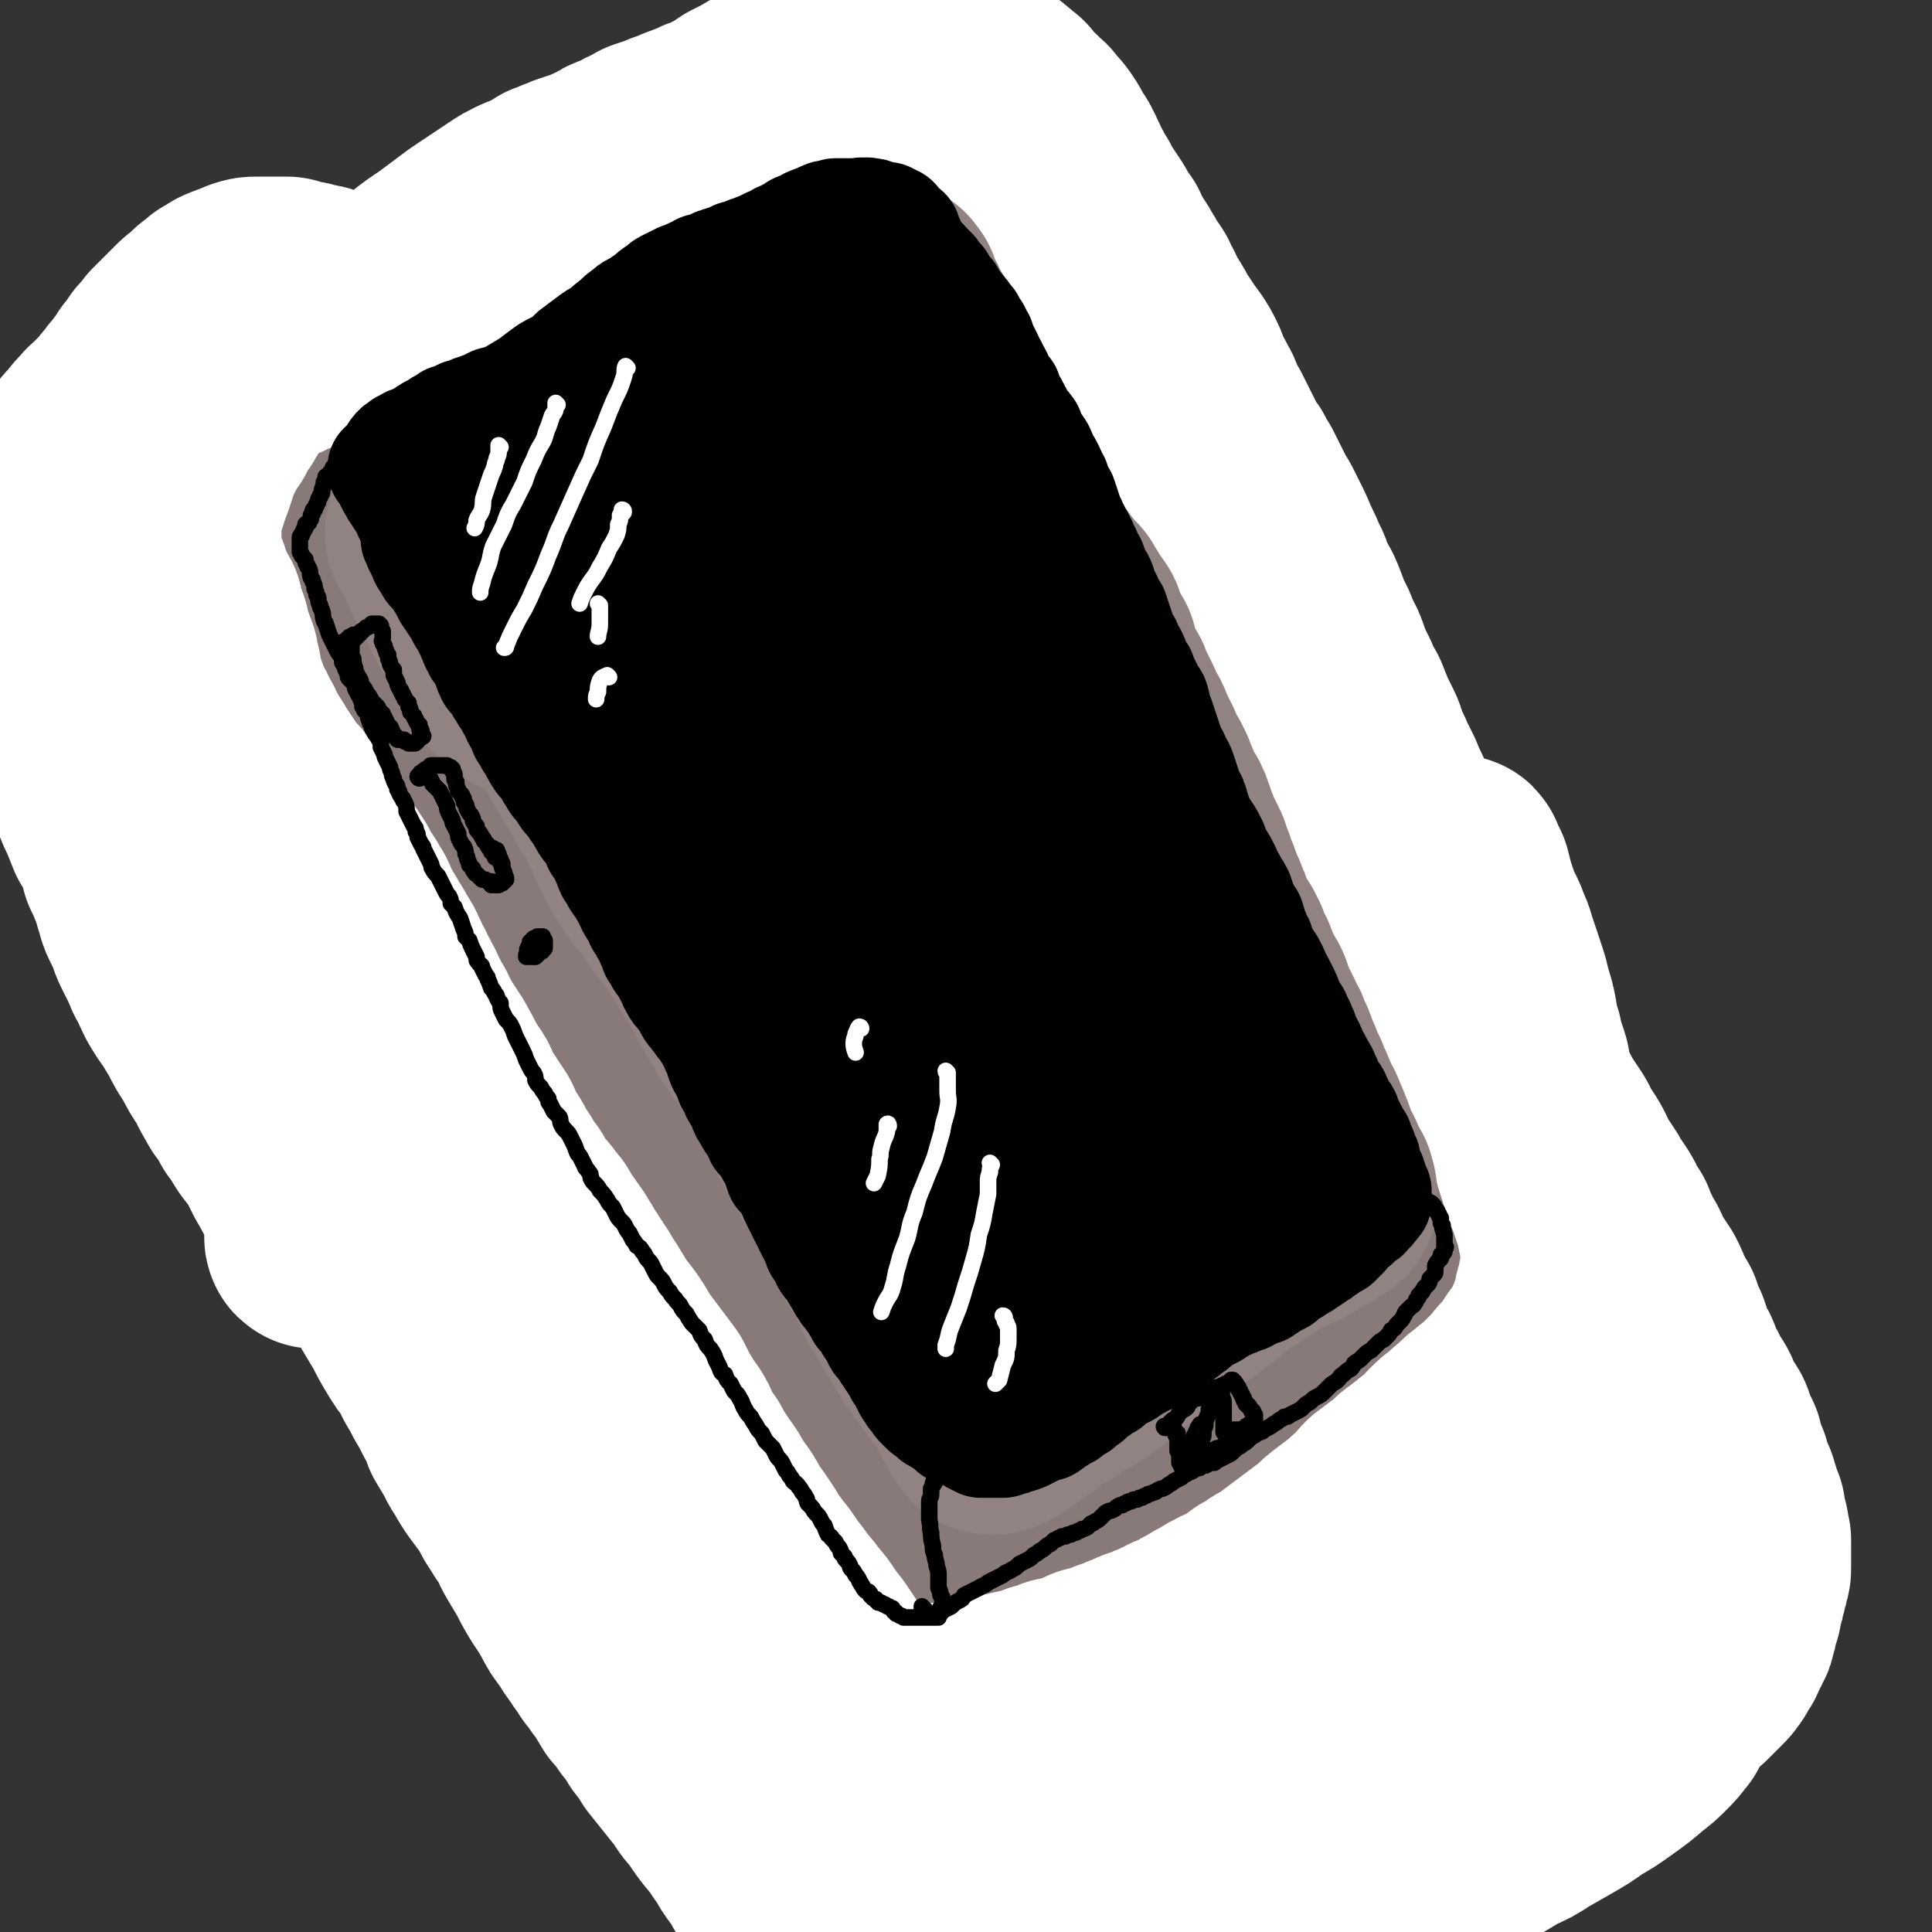 <svg viewBox='0 0 1050 1050' version='1.1' xmlns='http://www.w3.org/2000/svg' xmlns:xlink='http://www.w3.org/1999/xlink'><rect x="0" y="0" width="1050" height="1050" fill="#333333" stroke="none"/><g fill='none' stroke='#877A79' stroke-width='120' stroke-linecap='round' stroke-linejoin='round'><path d='M176,300c0,0 -1,0 -1,-1 0,0 1,1 1,1 0,-1 0,-2 0,-3 1,-2 1,-2 1,-5 1,-2 1,-2 1,-5 1,-2 1,-2 1,-5 1,-3 1,-3 2,-6 1,-3 1,-3 2,-6 1,-3 1,-3 3,-6 1,-3 1,-3 3,-5 1,-3 1,-3 3,-5 2,-2 2,-2 4,-4 1,-2 1,-2 3,-4 2,-2 2,-2 4,-4 3,-2 3,-2 5,-4 3,-1 3,-2 5,-3 3,-2 3,-2 5,-3 3,-1 3,-1 6,-3 3,-1 3,-1 6,-2 3,-2 3,-2 6,-3 4,-1 4,-1 9,-3 4,-2 4,-2 9,-4 3,-1 4,-1 7,-2 4,-2 4,-2 7,-3 4,-2 4,-2 8,-3 3,-1 3,-1 7,-2 4,-2 4,-2 7,-4 4,-2 4,-2 8,-4 3,-1 3,-1 7,-3 4,-2 4,-2 8,-3 4,-2 4,-2 7,-4 4,-2 5,-2 9,-3 4,-2 4,-2 8,-4 4,-2 4,-2 8,-4 3,-2 3,-2 7,-4 4,-2 3,-2 7,-4 4,-2 4,-2 7,-4 3,-1 3,-1 7,-3 3,-2 3,-2 6,-4 3,-2 3,-2 6,-3 3,-2 3,-2 6,-3 3,-1 3,-2 5,-3 2,-1 2,-1 5,-2 2,-1 2,-1 5,-2 2,0 2,0 5,-1 3,-1 3,-1 5,-2 3,-1 3,-1 6,-2 3,-1 3,-1 6,-1 2,-1 2,-1 5,-2 3,0 3,0 6,0 2,-1 2,-1 4,-1 2,0 2,0 4,0 3,0 3,0 5,0 3,0 3,1 5,1 3,0 3,0 5,1 3,0 3,0 6,1 3,1 3,1 6,1 3,1 3,1 6,2 3,0 3,0 6,1 3,1 3,1 5,2 3,2 3,2 6,4 2,1 2,1 4,2 3,1 3,1 5,2 3,2 3,2 5,4 3,1 3,1 6,3 3,2 3,2 6,4 3,2 3,3 6,6 3,3 3,2 7,6 3,3 3,3 6,7 3,4 3,4 6,7 3,4 3,4 6,8 3,4 3,4 6,8 3,4 3,4 6,7 3,4 3,4 7,7 3,4 3,4 6,8 3,3 3,3 6,7 3,4 3,4 6,7 2,4 2,4 5,8 2,5 3,5 5,9 3,5 3,5 5,10 3,5 3,5 6,11 2,6 2,6 5,12 2,5 2,6 4,11 2,6 3,5 5,11 3,5 3,5 5,10 2,5 2,5 4,9 2,5 2,5 4,10 1,5 1,5 3,10 2,4 2,4 4,9 2,4 2,4 4,9 2,5 2,5 4,10 2,5 2,5 4,10 2,5 2,5 4,10 2,5 2,5 4,10 3,4 3,4 6,9 2,5 2,5 5,10 2,5 2,5 4,11 3,5 3,5 5,10 3,6 3,6 5,11 3,5 3,5 5,10 3,5 3,5 5,10 2,5 2,5 5,10 2,4 1,5 3,9 2,5 3,5 5,9 3,4 3,4 5,9 2,4 2,4 4,8 2,3 3,3 5,7 2,4 2,4 4,8 3,4 2,4 4,8 3,4 3,4 6,8 2,4 1,4 3,8 3,4 3,4 6,9 2,4 2,4 4,8 2,3 1,3 3,7 2,3 3,3 5,7 2,3 2,3 4,6 2,3 2,3 4,6 2,4 2,4 4,8 2,3 2,3 4,7 2,4 2,4 3,8 2,4 2,4 4,8 2,3 2,3 4,7 1,4 1,4 3,8 2,4 2,4 4,8 1,3 2,3 4,7 2,4 2,4 4,7 2,4 2,4 4,8 1,3 2,3 3,6 1,2 1,2 2,4 1,3 1,3 2,6 1,3 2,3 3,6 2,3 2,3 4,6 1,4 1,4 3,8 2,4 2,4 4,8 2,3 2,3 4,7 2,3 2,3 3,6 2,3 1,3 3,6 1,2 1,2 2,5 1,3 1,2 2,5 1,2 1,2 2,4 1,2 1,2 2,4 1,2 1,2 2,4 1,1 1,1 1,3 1,2 0,2 1,3 1,2 1,2 2,4 0,1 1,1 1,3 0,2 0,2 0,4 0,2 0,2 -1,5 0,2 0,2 -1,5 0,2 0,2 0,5 -1,3 -1,3 -1,6 -1,3 -1,3 -2,6 -1,3 0,3 -1,6 -2,4 -2,4 -3,7 -2,3 -2,3 -3,7 -2,3 -2,3 -4,6 -1,4 -1,4 -3,7 -2,4 -2,4 -3,7 -2,4 -2,4 -4,8 -1,3 -2,3 -3,6 -2,3 -2,4 -5,7 -2,3 -2,2 -5,5 -3,4 -3,4 -7,8 -3,3 -3,3 -6,6 -3,3 -3,3 -6,5 -3,3 -3,3 -6,5 -3,2 -3,2 -6,4 -3,2 -3,2 -6,4 -4,2 -4,2 -7,4 -4,1 -4,1 -7,3 -4,1 -4,1 -8,3 -3,2 -3,2 -7,4 -3,2 -3,2 -7,4 -3,2 -3,2 -7,4 -4,2 -4,2 -7,4 -4,2 -4,2 -8,4 -4,3 -4,3 -8,5 -4,3 -4,3 -8,5 -4,3 -4,3 -8,5 -4,2 -4,3 -7,5 -4,2 -4,2 -8,4 -3,1 -3,2 -7,3 -3,1 -3,1 -7,2 -3,1 -3,2 -6,3 -3,1 -3,0 -6,1 -3,1 -3,1 -6,2 -3,1 -2,1 -5,3 -4,1 -4,1 -7,2 -3,1 -3,1 -7,2 -3,2 -3,2 -7,3 -3,1 -3,1 -7,2 -4,1 -4,1 -7,1 -3,1 -3,0 -6,0 -3,0 -3,0 -6,0 -2,0 -2,0 -4,0 -3,-1 -3,-1 -5,-2 -2,0 -2,0 -4,-1 -2,0 -2,0 -4,-1 -2,0 -2,0 -4,-1 -2,-1 -2,-1 -4,-1 -2,-1 -2,-1 -4,-2 -3,-1 -3,-1 -5,-3 -3,-2 -2,-2 -4,-4 -3,-2 -3,-2 -5,-5 -3,-3 -2,-3 -5,-6 -2,-4 -2,-5 -5,-9 -3,-5 -3,-5 -6,-10 -4,-5 -3,-5 -6,-10 -4,-6 -4,-6 -7,-11 -4,-6 -4,-6 -7,-11 -3,-6 -3,-6 -6,-11 -4,-5 -4,-5 -8,-10 -3,-6 -3,-6 -6,-11 -4,-6 -4,-6 -7,-12 -3,-6 -3,-6 -7,-13 -3,-6 -3,-7 -7,-13 -4,-7 -4,-7 -8,-14 -4,-7 -4,-7 -8,-15 -5,-7 -5,-7 -9,-15 -5,-7 -5,-7 -9,-14 -4,-7 -4,-7 -9,-14 -4,-7 -4,-7 -9,-13 -4,-6 -4,-6 -8,-11 -4,-6 -4,-6 -8,-11 -4,-6 -4,-6 -8,-11 -4,-6 -4,-6 -7,-12 -4,-5 -4,-5 -7,-10 -4,-6 -4,-6 -8,-11 -4,-6 -4,-6 -8,-11 -4,-6 -4,-6 -8,-12 -4,-5 -4,-5 -8,-11 -4,-5 -4,-5 -7,-10 -4,-5 -4,-5 -8,-10 -3,-4 -3,-4 -6,-9 -3,-4 -3,-4 -6,-9 -3,-4 -3,-4 -6,-9 -2,-4 -2,-4 -5,-8 -3,-4 -3,-4 -5,-8 -3,-5 -3,-5 -5,-9 -3,-5 -3,-5 -6,-10 -2,-5 -2,-5 -5,-10 -3,-5 -2,-5 -5,-10 -3,-4 -3,-4 -5,-9 -3,-5 -3,-5 -6,-9 -2,-5 -2,-4 -5,-9 -3,-4 -3,-4 -5,-9 -2,-4 -2,-4 -4,-8 -2,-4 -2,-4 -4,-8 -2,-4 -2,-4 -4,-8 -2,-4 -2,-4 -3,-9 -2,-4 -2,-4 -4,-8 -2,-5 -2,-4 -4,-9 -1,-3 -1,-3 -2,-7 -1,-3 -1,-3 -3,-5 -1,-4 -1,-4 -3,-8 -2,-5 -2,-5 -4,-9 -2,-5 -2,-5 -4,-10 -2,-4 -2,-4 -4,-8 -2,-3 -2,-3 -4,-6 -1,-4 -2,-4 -3,-7 -2,-3 -1,-3 -3,-6 -1,-3 -2,-2 -3,-5 -2,-3 -2,-3 -3,-5 -1,-2 -1,-2 -3,-4 -1,-2 -1,-2 -2,-4 -1,-3 -1,-3 -2,-6 -1,-2 -1,-2 -2,-4 -1,-2 -1,-2 -3,-5 -1,-2 -1,-2 -2,-5 -1,-2 -1,-2 -2,-5 -1,-2 -1,-2 -2,-5 -1,-2 -1,-2 -2,-5 -1,-2 -1,-2 -2,-5 -2,-2 -2,-2 -3,-5 -1,-2 -1,-2 -3,-4 -1,-2 -1,-2 -2,-4 -1,-2 -1,-2 -2,-5 -1,-1 -1,-1 -1,-3 -1,-2 -1,-2 -2,-3 0,-2 0,-2 0,-4 0,-1 0,-1 0,-3 0,-1 0,-1 0,-3 0,-2 0,-2 1,-3 1,-2 0,-3 1,-4 2,-3 2,-3 4,-6 1,-2 1,-2 3,-4 2,-3 2,-3 4,-6 2,-3 2,-3 5,-6 2,-3 2,-2 5,-5 2,-4 2,-4 5,-7 2,-2 2,-2 5,-5 2,-3 2,-3 4,-6 3,-2 3,-2 5,-5 3,-3 3,-3 5,-6 3,-3 3,-3 6,-6 3,-2 3,-2 7,-5 3,-3 3,-3 6,-6 6,-4 6,-4 11,-7 4,-3 4,-3 9,-6 4,-2 4,-2 8,-5 5,-2 5,-2 10,-5 5,-2 5,-2 10,-4 5,-3 5,-3 11,-6 5,-2 5,-2 10,-4 5,-2 5,-2 10,-4 5,-1 6,-1 11,-2 6,-2 5,-2 11,-4 6,-1 6,-1 11,-2 6,-1 6,-1 12,-2 6,-1 6,-1 12,-2 7,-1 7,-1 13,-2 6,-1 6,-1 13,-2 6,-1 6,-2 13,-3 6,-1 6,-1 13,-1 6,-1 6,-1 12,-1 4,0 5,-1 9,0 4,1 4,1 7,2 2,2 2,2 4,4 1,2 2,2 2,3 1,2 1,2 2,4 0,1 0,1 0,3 0,2 0,2 0,3 -1,3 -1,3 -2,5 -2,3 -2,3 -4,6 -3,3 -3,4 -7,7 -4,4 -4,5 -10,9 -6,5 -6,4 -13,9 -9,5 -8,5 -17,10 -9,6 -9,6 -18,11 -11,6 -11,6 -22,11 -11,6 -11,6 -22,12 -11,6 -11,6 -21,12 -10,5 -10,5 -20,10 -7,5 -7,5 -15,9 -5,3 -5,3 -11,7 -4,2 -5,2 -9,5 -3,2 -2,2 -5,4 -2,2 -2,1 -4,4 -2,1 -1,1 -2,3 -1,1 -1,1 -2,2 0,1 0,1 0,2 0,2 0,2 1,4 1,2 1,2 2,4 2,3 3,3 5,5 4,3 4,3 7,5 5,2 5,2 9,4 5,2 5,2 10,3 5,1 5,1 11,1 6,1 6,1 12,1 6,-1 6,-1 12,-3 7,-2 7,-2 13,-6 8,-3 8,-3 14,-8 8,-5 7,-5 15,-11 7,-5 7,-5 15,-11 8,-7 8,-6 16,-13 7,-7 7,-7 15,-14 8,-7 8,-8 16,-15 8,-6 8,-6 16,-13 8,-6 8,-6 16,-11 7,-5 7,-5 15,-9 7,-4 7,-5 14,-7 6,-3 6,-2 13,-3 5,-1 6,-1 11,-1 5,1 5,1 9,3 4,1 4,1 7,4 3,2 2,2 4,5 1,4 1,4 2,7 0,4 0,4 -1,8 -1,5 -1,6 -3,10 -3,6 -3,6 -7,12 -5,7 -5,7 -10,14 -6,7 -7,7 -14,14 -7,6 -7,6 -14,13 -8,7 -8,7 -16,13 -8,7 -8,7 -17,14 -10,7 -10,7 -19,13 -11,7 -11,7 -21,13 -11,7 -11,7 -22,13 -12,6 -12,6 -23,12 -11,6 -11,6 -22,11 -9,4 -9,4 -18,9 -8,4 -8,4 -15,8 -5,3 -5,2 -10,6 -3,1 -3,1 -5,4 -1,1 -1,1 -1,3 0,1 0,1 0,3 0,2 0,2 1,4 1,2 1,2 3,5 2,3 2,3 4,6 3,3 3,3 6,6 4,3 4,3 9,6 4,3 4,2 9,4 5,2 5,3 11,4 5,1 5,0 11,0 7,-1 7,-1 13,-2 7,-3 7,-3 15,-7 7,-3 7,-3 14,-8 8,-4 8,-5 15,-10 8,-7 8,-7 15,-14 8,-7 8,-7 15,-15 7,-7 7,-7 15,-14 7,-8 7,-8 15,-15 7,-7 7,-8 14,-15 7,-7 7,-7 14,-13 7,-6 7,-6 15,-11 6,-5 6,-5 12,-9 6,-3 6,-3 12,-6 5,-3 5,-3 11,-4 5,-2 5,-1 10,-2 4,0 4,-1 7,0 4,1 4,1 7,4 3,2 3,2 4,5 2,4 2,4 3,8 2,6 3,5 4,11 1,6 1,6 0,13 0,8 0,8 -2,16 -2,8 -2,8 -6,16 -4,8 -4,8 -9,16 -5,8 -5,8 -11,15 -6,8 -6,8 -12,15 -6,7 -7,7 -14,13 -7,6 -7,6 -15,12 -8,6 -8,6 -17,12 -9,6 -9,6 -18,11 -10,5 -10,5 -20,10 -10,5 -10,5 -20,10 -8,4 -8,4 -16,8 -7,3 -7,3 -14,8 -5,3 -5,3 -10,7 -4,3 -4,3 -8,6 -2,3 -2,3 -4,6 -2,3 -1,3 -2,5 -1,2 -1,2 -1,3 0,2 0,2 1,4 1,1 1,1 3,3 2,2 2,2 5,4 3,3 3,3 6,5 4,2 4,2 8,4 4,2 4,2 8,3 5,2 5,2 10,2 6,1 6,1 11,0 7,-1 7,-1 13,-3 6,-2 6,-2 13,-5 7,-3 7,-3 14,-8 8,-5 8,-5 15,-11 8,-6 8,-6 15,-14 8,-8 8,-8 15,-16 8,-8 8,-8 16,-16 8,-8 8,-8 16,-16 8,-7 8,-7 17,-13 8,-6 8,-6 16,-11 8,-5 8,-5 16,-9 6,-4 6,-4 13,-7 6,-2 6,-1 12,-2 5,-1 5,-2 10,-1 3,0 4,0 7,2 2,1 2,2 3,4 2,3 3,3 4,7 1,4 0,4 0,8 1,6 1,6 0,12 -1,7 0,7 -2,14 -3,8 -4,8 -7,16 -4,9 -4,9 -9,17 -6,10 -6,10 -13,18 -8,10 -8,10 -17,19 -9,10 -9,11 -19,20 -11,10 -11,10 -22,19 -14,12 -14,12 -29,25 -8,7 -8,7 -17,14 -13,10 -14,10 -27,19 -7,5 -7,5 -13,11 -7,5 -7,5 -14,11 -4,4 -5,4 -9,9 -2,3 -2,3 -4,7 -1,3 -1,3 -3,7 0,1 0,1 0,3 0,2 0,2 0,4 1,1 2,1 3,2 1,1 1,1 2,2 2,1 2,1 4,2 4,0 4,0 7,0 6,0 6,1 12,-1 7,-2 7,-2 14,-5 9,-5 8,-5 16,-10 10,-6 10,-6 19,-12 8,-6 7,-6 14,-12 14,-11 14,-11 26,-23 8,-7 9,-7 16,-14 11,-10 11,-10 21,-20 12,-11 12,-11 24,-21 7,-6 6,-6 13,-10 9,-7 9,-7 20,-12 6,-4 7,-4 14,-6 6,-2 6,-2 12,-3 4,0 4,0 8,0 2,1 2,1 4,2 2,2 3,2 4,4 1,3 1,3 2,7 0,3 1,4 0,8 -1,5 -1,5 -4,11 -3,8 -3,8 -8,16 -5,10 -6,9 -12,18 -8,11 -8,11 -16,21 -7,8 -6,8 -13,16 -13,14 -13,15 -26,28 -11,13 -12,13 -24,24 -13,12 -13,12 -26,23 -12,11 -12,10 -24,20 -9,7 -9,7 -18,14 -7,5 -7,5 -13,11 -3,3 -4,3 -6,7 -2,2 -2,2 -3,4 0,2 0,3 0,4 1,2 2,2 3,3 1,2 1,2 2,3 2,1 2,1 4,2 3,0 4,0 7,0 5,-1 5,0 10,-2 7,-3 7,-3 14,-6 9,-5 9,-5 17,-10 10,-7 10,-7 20,-14 11,-8 10,-8 21,-16 9,-7 8,-7 17,-14 11,-9 11,-10 23,-18 13,-11 14,-11 28,-20 9,-7 9,-7 19,-13 8,-4 8,-4 17,-8 4,-2 4,-2 9,-4 5,-1 6,-1 11,-2 1,-1 1,-1 3,-1 1,0 1,0 1,0 0,0 0,1 0,1 0,2 0,2 -1,4 -2,4 -2,4 -4,8 -4,6 -4,6 -8,13 -4,6 -4,6 -9,13 -6,10 -6,10 -14,19 -10,15 -10,15 -21,29 -7,9 -7,9 -15,18 -11,15 -11,15 -23,31 -8,11 -9,11 -17,22 -6,9 -6,9 -12,18 -4,6 -4,6 -7,12 -2,4 -1,4 -2,7 0,1 -1,2 -1,2 1,1 1,1 2,1 2,0 2,1 4,0 4,-1 4,-1 8,-3 6,-3 6,-3 12,-7 7,-6 7,-6 15,-12 8,-6 8,-6 16,-13 9,-7 9,-7 18,-15 8,-5 8,-5 15,-11 12,-9 12,-10 24,-19 9,-7 8,-8 18,-14 7,-6 8,-6 16,-12 7,-5 7,-5 14,-10 5,-4 5,-4 10,-8 4,-2 4,-2 7,-4 2,-1 2,-1 3,-2 0,0 1,0 1,1 0,0 0,0 -1,1 -1,2 -1,1 -2,3 -3,3 -2,4 -5,7 -4,5 -5,5 -9,9 -7,6 -7,6 -14,12 -9,7 -9,7 -18,14 -10,9 -9,9 -19,17 -12,10 -12,9 -24,18 -11,9 -11,9 -22,18 -11,8 -11,8 -21,17 -9,7 -8,8 -16,15 -6,6 -6,5 -11,11 -4,5 -4,5 -8,9 -1,3 -1,3 -2,5 0,1 0,1 0,2 -1,1 0,1 0,1 1,-1 1,-1 2,-2 3,-1 3,0 5,-2 4,-3 4,-3 8,-7 4,-4 4,-4 9,-9 6,-6 5,-6 11,-12 6,-6 6,-6 12,-13 6,-7 6,-7 12,-14 5,-7 5,-7 9,-15 4,-6 5,-6 8,-13 2,-5 2,-5 3,-11 1,-5 1,-6 1,-11 -1,-5 -1,-5 -4,-9 -3,-6 -4,-6 -8,-11 -6,-6 -6,-6 -13,-12 -8,-8 -8,-7 -16,-15 -9,-7 -9,-8 -18,-15 -10,-7 -10,-7 -20,-13 -11,-6 -11,-6 -22,-12 -11,-5 -11,-5 -22,-10 -11,-4 -11,-4 -23,-8 -11,-3 -11,-3 -22,-6 -12,-3 -12,-3 -24,-5 -13,-3 -13,-2 -25,-5 -13,-3 -13,-3 -25,-6 -11,-3 -11,-2 -22,-6 -11,-3 -11,-3 -22,-8 -10,-4 -10,-4 -19,-10 -9,-6 -9,-5 -17,-12 -8,-7 -8,-7 -15,-15 -6,-6 -6,-7 -11,-14 -5,-6 -5,-6 -9,-13 -3,-5 -4,-5 -6,-11 -2,-5 -2,-5 -3,-10 0,-3 0,-3 0,-7 0,-1 0,-1 1,-2 1,-2 1,-2 3,-2 2,-1 2,-1 4,-1 3,0 3,0 6,1 4,1 4,1 8,3 6,3 6,3 11,7 8,5 8,4 14,10 8,7 8,7 16,14 8,8 8,8 16,16 8,9 7,9 15,18 6,8 7,7 13,15 5,7 5,7 9,14 3,5 3,5 7,10 2,4 2,4 4,8 1,2 1,2 1,5 1,1 1,1 1,2 0,1 0,1 0,2 0,0 0,0 -1,0 0,0 0,0 0,0 -1,0 -1,0 -1,0 -1,0 -1,1 -1,0 -1,0 -1,0 -2,-1 -1,-1 -1,-1 -2,-2 -1,-3 -1,-3 -2,-5 -2,-4 -2,-4 -3,-9 -2,-5 -2,-5 -4,-11 -2,-6 -2,-6 -3,-13 -2,-6 -2,-6 -3,-13 -1,-4 -1,-4 -2,-9 '/></g>
<g fill='none' stroke='#FFFFFF' stroke-width='120' stroke-linecap='round' stroke-linejoin='round'><path d='M172,673c-1,0 -1,0 -1,-1 0,0 0,1 0,0 0,0 0,0 0,-1 0,-1 0,-1 0,-2 0,-2 0,-2 0,-3 0,-2 0,-2 0,-3 0,-2 0,-2 0,-4 0,-3 0,-3 -1,-5 -1,-3 -1,-3 -3,-6 -2,-3 -2,-3 -4,-7 -2,-3 -1,-3 -4,-7 -2,-4 -2,-4 -4,-8 -2,-3 -2,-4 -4,-7 -3,-3 -3,-3 -5,-6 -3,-5 -3,-5 -6,-9 -3,-6 -3,-6 -7,-11 -4,-7 -4,-7 -7,-13 -4,-6 -4,-6 -7,-12 -4,-6 -4,-6 -7,-12 -3,-5 -3,-5 -6,-10 -3,-4 -3,-4 -6,-9 -2,-4 -2,-4 -4,-9 -3,-4 -2,-4 -4,-8 -2,-4 -2,-4 -4,-8 -2,-4 -2,-4 -3,-8 -2,-4 -2,-4 -4,-8 -2,-4 -1,-4 -3,-9 -1,-4 -1,-4 -3,-9 -2,-5 -2,-5 -4,-9 -1,-5 -1,-5 -3,-10 -2,-5 -2,-5 -5,-9 -2,-5 -2,-5 -4,-10 -2,-4 -2,-4 -4,-9 -2,-5 -2,-5 -4,-9 -1,-4 -2,-4 -3,-9 -2,-4 -1,-4 -2,-8 -1,-4 -2,-4 -3,-8 -1,-4 -1,-4 -2,-9 0,-4 0,-4 -1,-8 -1,-4 -1,-4 -2,-8 -1,-3 -1,-3 -2,-7 0,-3 0,-3 -1,-6 -1,-3 -1,-3 -1,-6 -1,-3 -1,-3 -2,-6 0,-3 0,-3 -1,-7 0,-3 0,-3 0,-6 0,-3 -1,-3 -1,-5 0,-3 0,-3 0,-6 1,-3 1,-3 2,-5 1,-3 1,-3 2,-6 1,-3 1,-3 2,-5 1,-3 1,-3 2,-6 2,-2 2,-2 3,-5 1,-3 1,-3 2,-5 1,-3 1,-3 3,-5 1,-3 1,-3 3,-6 2,-3 2,-3 4,-5 1,-3 1,-3 3,-6 2,-2 2,-2 4,-5 2,-3 2,-3 4,-5 2,-3 2,-3 4,-6 2,-2 2,-2 4,-5 2,-2 2,-2 4,-5 2,-2 2,-2 4,-4 2,-2 2,-2 4,-4 2,-2 2,-2 4,-4 2,-1 2,-1 4,-3 2,-2 2,-2 4,-4 3,-2 3,-2 5,-3 2,-2 2,-2 5,-4 2,-2 1,-2 3,-4 3,-2 3,-1 6,-3 3,-2 3,-2 5,-4 3,-2 3,-2 6,-3 3,-2 3,-2 6,-4 2,-1 2,-1 5,-2 3,-1 3,-1 5,-3 4,-2 4,-2 8,-3 4,-3 5,-2 9,-4 4,-2 4,-2 7,-4 3,-1 3,-1 7,-3 3,-1 3,-1 7,-2 3,-2 3,-2 6,-4 4,-1 4,-1 7,-2 3,-2 3,-2 7,-3 3,-2 3,-2 7,-3 3,-2 3,-2 6,-4 3,-2 3,-2 6,-4 3,-2 3,-1 6,-4 3,-2 3,-2 6,-5 4,-3 4,-3 7,-5 3,-2 3,-2 7,-5 4,-3 4,-3 8,-6 4,-3 4,-3 7,-5 3,-2 3,-2 6,-4 3,-2 3,-2 6,-4 3,-2 3,-2 6,-4 3,-2 3,-2 7,-4 2,-1 3,-1 5,-2 3,-1 3,-1 6,-3 2,-1 2,-1 5,-3 3,-1 3,-1 5,-2 3,-1 3,-1 5,-2 3,-1 3,-1 6,-2 2,0 2,0 5,-1 2,-1 2,-2 5,-3 2,-1 2,-1 5,-2 2,-2 2,-2 5,-3 3,-1 3,-1 5,-2 3,-2 3,-2 6,-3 2,-1 2,-1 5,-3 3,-1 3,-1 6,-2 3,-1 3,-1 5,-2 3,-1 3,-1 6,-2 3,-2 3,-1 7,-3 3,-1 3,-1 7,-3 3,-1 3,-1 6,-2 3,-2 3,-2 7,-4 3,-2 3,-2 6,-4 4,-2 4,-2 8,-4 3,-2 3,-2 7,-4 3,-2 3,-2 5,-3 3,-2 3,-1 6,-3 2,-1 2,-1 4,-2 2,-1 2,-1 4,-2 2,-1 2,-2 4,-2 2,-1 2,-1 5,-2 2,-1 2,-1 4,-1 2,-1 2,-1 4,-1 3,-1 3,0 6,-1 2,-1 1,-1 3,-2 2,0 2,0 4,0 2,-1 2,-1 4,-1 3,0 3,0 5,0 3,0 3,0 5,0 3,0 3,0 5,0 3,1 3,1 6,1 2,0 2,0 5,0 3,0 3,0 5,1 3,0 3,1 6,1 2,1 2,1 5,2 2,1 2,1 5,2 2,0 2,1 4,1 3,1 3,1 6,2 2,1 2,1 5,2 2,2 2,2 4,4 3,1 3,1 5,3 3,2 2,2 5,4 2,3 2,3 4,5 3,3 3,2 5,5 3,2 3,2 5,5 3,3 3,3 5,6 2,3 2,3 3,6 2,3 3,3 4,6 2,3 1,3 3,6 1,3 1,3 3,6 2,4 2,4 4,7 2,4 2,4 4,7 2,3 2,3 4,6 2,3 2,3 3,6 2,3 2,3 4,5 1,3 1,3 3,6 1,3 1,3 3,5 2,3 2,3 3,5 2,3 2,3 3,6 2,2 2,2 4,5 1,3 1,3 3,6 1,3 1,3 3,6 1,3 2,3 3,5 2,3 2,4 4,7 2,3 2,3 4,6 2,3 2,3 5,7 2,3 2,3 4,7 2,4 1,4 3,8 2,3 2,3 4,7 2,3 2,4 3,7 2,4 2,4 4,7 2,4 2,4 4,8 2,4 2,4 4,8 2,4 2,4 5,8 2,4 2,4 4,7 2,4 2,4 4,8 2,4 2,4 4,8 2,3 2,3 4,7 2,4 2,4 4,8 2,4 2,5 4,9 2,4 2,4 4,9 3,5 2,5 4,10 2,5 3,4 5,9 2,5 2,5 4,11 3,5 3,5 5,11 3,5 3,5 5,11 2,5 2,5 5,11 2,5 2,5 5,10 2,5 2,5 4,10 2,4 2,4 4,8 2,4 1,4 3,8 2,5 2,4 4,9 2,4 2,4 4,8 2,5 2,5 4,9 2,5 1,5 3,9 2,5 2,5 4,9 2,5 2,5 4,9 2,4 2,4 4,8 2,5 3,4 5,9 2,4 2,4 3,8 2,4 2,4 4,8 1,4 1,4 3,8 1,3 1,3 2,7 2,3 2,3 4,6 1,3 2,3 3,6 2,3 2,3 3,6 2,4 2,4 4,7 2,3 3,3 5,6 2,3 2,3 3,6 2,3 2,3 4,6 1,3 1,3 3,6 2,3 2,3 3,7 1,2 1,2 3,4 1,3 1,3 2,6 2,3 2,3 3,6 2,4 2,4 3,7 2,3 2,3 4,6 1,3 1,3 3,6 2,4 2,4 4,7 2,3 2,3 4,6 2,3 2,3 3,6 2,3 2,3 4,6 2,3 2,3 4,7 1,3 1,3 3,6 2,3 2,3 4,6 2,3 2,3 3,5 2,3 2,3 4,6 2,3 2,3 3,6 2,3 2,3 4,6 1,3 1,3 3,7 1,3 1,3 3,6 2,3 2,3 3,7 2,3 2,3 4,6 2,3 2,3 4,6 2,4 2,4 3,7 2,3 1,3 3,6 1,2 1,2 2,3 1,3 0,3 1,5 1,3 2,3 3,5 1,3 1,3 2,6 1,3 1,3 2,6 2,2 2,2 3,5 1,3 1,3 2,6 2,2 2,2 3,5 1,2 1,2 2,4 2,2 2,2 3,4 1,3 1,2 2,5 1,2 1,2 2,4 1,2 2,2 3,4 1,2 0,2 1,4 1,2 1,2 2,4 1,2 1,2 2,4 0,2 0,2 1,4 0,2 1,2 1,4 1,2 1,2 2,4 0,2 0,2 1,4 0,2 1,2 1,3 1,2 1,2 2,4 0,2 0,2 1,4 1,2 1,2 1,4 1,2 1,2 2,4 0,3 0,3 1,6 0,2 1,2 1,4 0,3 0,3 1,5 0,3 0,3 0,5 0,2 0,2 0,5 0,2 0,2 0,5 0,2 0,2 -1,4 0,2 0,2 -1,4 0,2 0,2 -1,4 0,2 0,2 -1,4 0,1 0,1 -1,3 0,2 0,2 0,3 -1,2 -1,2 -1,3 -1,2 -1,2 -1,3 0,2 0,2 -1,4 0,2 0,2 -1,3 -1,3 -1,3 -2,4 -1,3 -1,3 -2,5 -2,3 -2,3 -3,5 -2,3 -2,3 -4,5 -2,2 -2,2 -4,4 -2,2 -2,2 -4,4 -3,2 -2,2 -5,4 -2,2 -2,2 -4,3 -2,2 -2,2 -5,4 -2,2 -1,2 -3,4 -1,1 -2,1 -3,2 -1,1 -1,1 -3,3 -1,1 -2,1 -3,2 -2,1 -2,1 -3,3 -2,1 -2,1 -4,3 -2,1 -2,1 -4,3 -2,1 -2,1 -5,3 -2,1 -2,2 -5,3 -3,2 -3,2 -6,3 -3,2 -3,2 -6,3 -3,2 -3,2 -6,4 -3,1 -3,1 -6,3 -2,1 -2,1 -5,2 -2,2 -2,2 -5,3 -2,2 -2,2 -5,4 -2,2 -2,2 -5,3 -3,2 -3,2 -5,3 -3,2 -3,2 -6,4 -4,3 -4,3 -8,5 -4,2 -4,2 -8,4 -3,2 -3,2 -7,4 -4,2 -4,2 -8,4 -3,2 -3,3 -7,5 -4,2 -4,2 -8,4 -4,3 -4,3 -8,5 -4,3 -4,3 -8,6 -4,2 -4,2 -8,5 -3,3 -3,3 -7,5 -3,2 -3,2 -7,4 -4,2 -4,2 -8,4 -3,2 -3,2 -7,3 -4,2 -4,2 -8,3 -3,2 -3,2 -7,3 -3,1 -3,1 -7,2 -4,2 -4,2 -7,3 -4,2 -4,2 -8,3 -4,2 -4,2 -7,3 -4,2 -4,2 -8,3 -3,2 -3,2 -7,4 -4,1 -4,1 -7,3 -3,1 -3,1 -6,3 -4,2 -3,2 -7,3 -3,2 -3,2 -6,3 -3,2 -3,2 -6,3 -3,2 -3,2 -7,3 -3,2 -3,2 -6,3 -3,1 -3,0 -6,1 -3,1 -3,1 -6,3 -3,1 -3,1 -5,2 -3,1 -3,1 -5,1 -3,1 -3,1 -5,2 -3,1 -3,2 -5,3 -2,1 -2,1 -4,3 -2,0 -2,0 -4,1 -3,1 -3,2 -5,3 -3,1 -3,0 -5,1 -2,1 -2,1 -4,2 -2,1 -2,1 -4,2 -2,1 -2,1 -4,1 -1,1 -1,1 -3,1 -2,1 -2,1 -4,1 -2,1 -2,1 -4,1 -2,0 -2,0 -4,1 -2,0 -2,0 -4,0 -3,0 -3,0 -5,0 -2,0 -2,0 -4,0 -2,0 -2,0 -4,0 -3,-1 -3,0 -5,-1 -3,0 -3,0 -5,-1 -2,-1 -2,0 -5,-1 -2,-1 -2,-1 -4,-2 -3,-1 -3,-1 -5,-2 -3,-1 -3,-1 -5,-2 -3,-2 -3,-2 -5,-4 -3,-2 -3,-2 -5,-3 -2,-2 -2,-2 -5,-4 -2,-3 -2,-3 -5,-5 -2,-3 -2,-3 -5,-5 -2,-3 -2,-3 -5,-6 -2,-3 -2,-3 -5,-6 -3,-4 -3,-4 -6,-8 -2,-4 -3,-4 -5,-8 -3,-4 -3,-4 -6,-8 -2,-4 -2,-4 -5,-8 -2,-4 -2,-4 -5,-7 -2,-4 -2,-4 -5,-8 -2,-4 -2,-4 -5,-8 -2,-4 -2,-4 -5,-8 -3,-4 -3,-4 -5,-8 -3,-4 -3,-4 -5,-7 -3,-5 -4,-5 -7,-9 -3,-4 -3,-4 -6,-9 -4,-4 -4,-4 -7,-9 -4,-5 -4,-5 -8,-10 -4,-5 -4,-5 -8,-10 -3,-5 -3,-5 -7,-10 -3,-5 -3,-5 -7,-10 -3,-5 -3,-5 -7,-9 -3,-5 -3,-5 -6,-10 -4,-4 -3,-5 -7,-9 -3,-5 -3,-4 -6,-9 -3,-4 -3,-4 -6,-9 -4,-5 -4,-5 -7,-11 -3,-5 -3,-5 -7,-11 -3,-5 -3,-5 -6,-11 -3,-5 -3,-5 -6,-10 -3,-5 -2,-5 -5,-10 -3,-4 -3,-4 -6,-9 -3,-4 -2,-4 -5,-9 -3,-4 -3,-4 -6,-8 -3,-4 -3,-4 -6,-9 -2,-4 -3,-4 -5,-9 -3,-5 -3,-5 -6,-10 -2,-6 -2,-6 -5,-11 -3,-6 -3,-6 -6,-11 -2,-4 -2,-4 -5,-9 -2,-4 -2,-4 -4,-8 -4,-5 -4,-5 -7,-10 -3,-5 -3,-5 -6,-11 -3,-5 -3,-5 -6,-10 -3,-5 -3,-5 -6,-11 -3,-5 -3,-5 -6,-10 -3,-5 -3,-5 -7,-10 -3,-5 -3,-5 -7,-10 -3,-5 -3,-5 -6,-9 -3,-5 -3,-5 -6,-9 -3,-4 -3,-4 -6,-9 -3,-4 -3,-4 -5,-8 -3,-3 -3,-3 -6,-7 -2,-4 -2,-4 -5,-7 -2,-3 -2,-4 -4,-7 -2,-2 -2,-2 -3,-3 -1,-2 -2,-2 -3,-4 -1,-3 -1,-3 -3,-5 -1,-3 -1,-3 -3,-6 -2,-3 -2,-3 -4,-6 -2,-3 -2,-3 -3,-6 -2,-4 -2,-4 -4,-7 -2,-4 -2,-4 -4,-7 -2,-4 -2,-4 -4,-8 -2,-4 -2,-4 -4,-8 -2,-4 -2,-4 -4,-9 -2,-4 -2,-4 -4,-9 -2,-4 -2,-4 -4,-9 -2,-4 -2,-4 -4,-8 -2,-4 -2,-4 -4,-9 -2,-4 -2,-4 -4,-8 -1,-4 -1,-4 -3,-7 -2,-4 -2,-4 -4,-8 -1,-3 -1,-3 -2,-7 -2,-4 -2,-4 -3,-7 -2,-3 -2,-3 -3,-7 -2,-3 -2,-3 -4,-7 -1,-3 -1,-3 -3,-7 -1,-3 -1,-3 -3,-7 -2,-3 -2,-3 -4,-6 -2,-4 -2,-4 -4,-7 -2,-3 -2,-3 -4,-7 -1,-3 -2,-3 -3,-6 -2,-2 -2,-2 -4,-5 -2,-3 -2,-3 -3,-6 -2,-2 -2,-2 -4,-5 -1,-2 -1,-3 -3,-5 -1,-3 -1,-2 -3,-5 -1,-2 -1,-2 -2,-5 -1,-2 -1,-2 -2,-4 -1,-2 -1,-2 -2,-4 -1,-3 -1,-3 -2,-5 -1,-2 -1,-2 -2,-4 0,-2 0,-2 -1,-4 -1,-2 -1,-2 -2,-4 0,-2 0,-2 -1,-4 -1,-3 -1,-3 -2,-5 0,-3 0,-3 -1,-5 0,-3 0,-3 -1,-5 0,-2 0,-2 -1,-5 0,-2 0,-2 0,-5 0,-2 0,-2 0,-4 0,-3 0,-3 0,-5 0,-2 0,-2 0,-5 0,-2 0,-2 1,-4 0,-2 1,-2 1,-4 1,-3 1,-3 1,-6 1,-2 1,-2 2,-4 0,-2 0,-2 1,-5 1,-2 1,-2 1,-5 1,-2 1,-2 2,-4 0,-2 0,-2 1,-4 1,-3 1,-3 2,-5 1,-2 1,-3 2,-5 1,-3 1,-3 2,-5 1,-3 1,-3 3,-5 1,-3 1,-3 3,-6 2,-3 2,-3 5,-6 2,-3 2,-3 5,-6 3,-4 3,-4 6,-7 2,-3 3,-2 5,-5 3,-3 3,-3 6,-6 2,-3 2,-3 4,-5 2,-3 2,-3 4,-5 2,-3 2,-3 4,-5 1,-2 1,-2 3,-5 2,-2 2,-2 4,-5 1,-2 1,-2 3,-4 2,-2 2,-2 4,-5 2,-2 2,-2 4,-4 2,-2 2,-2 4,-4 2,-2 2,-2 4,-4 2,-2 2,-2 5,-4 2,-2 2,-2 4,-4 3,-2 3,-2 5,-4 3,-1 3,-2 5,-3 2,-1 3,-1 5,-2 3,-1 3,-1 5,-2 3,-1 3,-1 5,-1 4,0 4,0 8,0 5,0 5,0 9,0 3,1 3,1 6,2 3,0 3,0 5,1 2,0 2,0 4,1 1,0 1,0 2,0 1,1 1,1 1,1 0,0 0,0 0,0 0,1 0,1 0,1 0,0 0,0 0,1 -1,1 -1,1 -2,1 -1,1 -1,1 -2,2 -1,1 -1,1 -3,2 -1,1 -2,0 -3,1 -1,2 -1,2 -3,3 -1,1 -1,1 -2,2 -1,1 -1,1 -2,1 -2,1 -2,1 -4,2 -2,2 -2,2 -3,3 -2,2 -3,2 -5,4 -2,2 -2,1 -4,4 -2,2 -2,2 -4,5 -2,2 -2,2 -4,5 -2,2 -2,2 -4,5 -2,3 -2,3 -4,6 -2,3 -2,3 -3,6 -2,2 -2,2 -3,5 -2,3 -2,3 -4,5 -1,3 -1,3 -2,5 -2,2 -2,2 -3,4 -1,2 -1,2 -2,4 -1,2 -1,2 -2,3 -1,2 -1,2 -1,3 -1,1 -1,1 -2,2 0,2 0,2 -1,4 0,1 0,1 0,2 -1,1 -1,1 -1,3 -1,2 -1,2 -1,3 -1,2 -1,2 -2,4 0,2 0,2 -1,3 0,2 0,2 -1,4 -1,1 0,1 -1,3 0,1 -1,1 -1,2 0,1 0,1 -1,2 0,1 0,1 0,3 0,1 0,1 0,2 -1,1 0,1 0,3 0,1 0,1 0,3 0,1 0,1 0,3 0,2 0,2 0,4 0,1 -1,1 0,3 0,2 0,2 0,3 0,2 0,2 1,4 0,1 0,2 0,3 1,2 1,2 2,4 0,1 0,1 1,3 1,2 1,2 1,4 1,2 1,2 2,4 1,3 1,3 2,6 1,2 2,2 3,4 0,3 0,3 1,5 1,3 1,3 2,5 1,3 1,3 1,6 1,2 1,2 2,5 1,2 1,2 2,5 1,2 0,2 1,5 1,3 1,3 1,5 1,3 1,3 1,6 1,2 1,2 2,5 1,2 1,2 2,5 1,3 1,3 2,5 2,3 2,3 3,6 2,2 1,3 3,5 1,3 1,3 3,6 1,2 1,2 3,5 2,3 2,3 3,5 2,3 2,3 4,6 2,3 2,3 4,6 3,4 3,4 6,7 2,3 1,4 3,7 2,2 2,2 4,4 1,2 2,2 3,4 2,3 2,3 4,5 1,3 1,3 3,5 2,3 2,3 3,5 3,4 3,4 5,7 2,3 2,3 4,6 1,2 1,2 2,4 2,3 2,3 4,6 1,2 1,2 3,5 2,4 1,4 3,7 2,3 2,3 3,5 2,3 2,3 3,6 2,2 2,2 3,4 1,3 2,3 3,5 2,3 1,3 3,6 1,3 1,3 3,6 1,3 1,3 3,6 1,3 2,3 3,6 2,4 2,4 4,8 2,3 2,3 3,6 2,3 2,3 3,6 1,2 1,2 3,4 1,2 1,2 2,5 1,1 1,1 1,3 2,2 2,2 3,4 1,2 1,2 2,4 3,5 4,5 7,9 2,3 1,3 2,6 3,5 4,5 7,10 2,3 2,3 4,6 3,7 3,7 7,13 3,5 2,5 6,10 2,5 3,5 6,9 2,4 2,4 5,8 2,3 3,3 5,6 2,3 2,3 4,5 1,2 1,2 2,4 2,4 3,3 5,7 2,2 1,2 3,4 2,4 3,4 5,9 3,3 2,3 5,7 1,3 2,2 3,5 4,6 4,6 7,11 3,5 3,5 6,9 4,5 4,5 7,10 3,5 3,5 6,9 3,4 3,4 6,8 3,4 3,4 6,8 2,4 2,4 4,8 2,3 2,3 4,7 2,3 3,3 5,7 1,3 1,3 2,6 3,4 3,4 6,8 2,4 2,4 4,7 2,3 2,3 4,6 3,4 3,4 5,8 2,3 2,3 5,7 2,3 2,3 4,7 2,3 2,3 5,7 2,3 2,3 4,6 1,2 1,2 2,4 3,4 3,3 5,7 3,3 3,3 5,6 2,3 2,3 4,6 2,2 2,2 4,5 2,3 2,3 4,5 2,2 2,3 4,5 2,3 2,2 4,5 2,3 2,3 4,6 2,3 2,2 4,5 2,3 2,3 4,6 2,3 2,3 4,6 2,3 3,3 4,6 4,5 3,5 6,10 3,3 3,3 5,6 2,3 2,3 4,5 2,4 2,4 5,8 1,2 1,2 3,4 3,3 3,3 5,7 2,2 2,2 4,5 2,2 2,2 4,5 2,3 2,2 4,5 2,3 2,3 4,5 1,2 1,2 2,4 1,2 2,2 3,4 2,2 2,2 4,4 2,3 2,3 4,6 3,3 3,2 6,5 3,3 3,3 6,6 2,3 2,3 4,6 2,2 2,2 4,5 2,2 2,2 4,4 2,3 2,3 4,4 1,2 1,2 3,4 2,2 2,2 4,3 2,2 2,2 4,4 2,2 2,2 3,4 1,1 1,0 3,1 2,3 2,3 5,5 1,2 1,2 3,3 2,2 2,2 4,4 3,2 3,2 5,3 3,1 3,1 5,2 2,2 2,2 4,3 2,2 2,2 5,3 2,1 2,1 4,2 2,1 2,1 4,2 3,1 3,1 5,2 3,0 3,0 5,1 3,1 3,0 5,1 3,1 3,1 5,1 3,1 3,1 6,1 3,0 3,0 5,0 4,1 4,1 7,1 3,0 3,0 6,0 4,0 4,0 7,-1 5,0 5,0 9,-1 5,-1 5,-1 10,-2 5,-1 5,-1 10,-3 6,-1 6,0 11,-2 5,-2 5,-3 10,-6 6,-2 6,-2 12,-5 5,-3 5,-3 11,-6 5,-3 5,-3 11,-6 5,-3 5,-3 10,-6 5,-3 5,-3 9,-6 5,-3 5,-3 9,-5 5,-3 5,-3 10,-5 4,-2 5,-2 9,-4 5,-3 5,-3 10,-5 6,-3 6,-3 12,-6 4,-2 4,-2 9,-4 5,-3 5,-3 10,-6 7,-3 7,-3 13,-7 7,-4 7,-4 14,-8 7,-4 7,-4 14,-9 7,-4 7,-4 14,-9 7,-5 7,-5 14,-11 4,-3 4,-3 8,-7 3,-3 3,-3 6,-7 1,-1 1,-1 1,-2 '/><path d='M200,534c0,0 -1,0 -1,-1 0,0 0,1 0,1 0,0 0,-1 0,-1 0,0 0,0 0,0 2,1 2,1 4,3 2,2 2,2 4,4 2,3 2,2 5,5 3,4 3,4 6,8 4,5 4,5 7,10 4,5 4,5 8,11 5,9 5,9 9,18 5,8 5,8 9,17 3,6 3,6 6,13 2,5 3,5 5,10 2,5 2,5 4,10 1,5 1,5 4,9 2,5 2,5 5,10 3,4 2,5 5,9 3,6 4,5 7,11 3,5 3,5 6,10 3,6 3,6 6,12 3,5 4,5 7,11 3,6 3,6 6,12 3,6 3,6 6,12 4,6 4,6 7,11 3,5 3,5 7,10 3,5 3,5 6,10 3,4 3,4 7,9 3,5 3,5 6,9 4,5 4,5 7,9 3,5 3,5 6,10 3,4 3,4 6,8 4,5 3,5 7,10 3,5 3,5 6,9 3,4 3,4 6,8 3,4 3,4 5,8 3,3 3,3 5,7 3,3 3,3 5,7 3,3 2,3 5,7 2,3 2,3 4,6 2,4 2,4 4,7 2,3 2,3 4,6 2,3 1,3 3,5 2,2 2,2 4,4 2,1 2,1 4,3 2,2 2,2 3,3 2,2 2,2 4,4 2,1 2,1 4,2 2,1 2,2 4,3 2,2 2,2 5,4 2,1 2,1 4,3 2,2 2,2 5,3 2,2 2,2 5,3 2,2 2,2 4,3 3,1 3,1 5,2 3,1 3,1 6,1 2,0 2,0 5,0 3,0 3,0 6,0 3,0 3,0 6,0 3,0 3,0 7,0 4,-1 4,-1 8,-1 4,-1 4,-1 8,-1 5,-1 5,-1 9,-2 5,0 5,0 9,-1 5,-1 5,-1 10,-2 4,-1 4,-1 9,-2 4,-1 4,-1 9,-3 5,-1 5,-1 9,-3 5,-1 5,-1 9,-2 5,-2 5,-2 9,-4 4,-1 4,-1 8,-2 4,-2 4,-2 8,-3 4,-2 4,-2 7,-3 4,-2 4,-2 8,-3 4,-2 4,-2 7,-3 4,-2 4,-2 8,-4 3,-1 3,-1 7,-3 3,-2 3,-2 7,-4 3,-2 3,-2 7,-4 3,-2 3,-2 7,-4 4,-2 4,-1 8,-4 3,-2 3,-2 7,-5 4,-2 4,-2 8,-5 4,-2 4,-2 8,-5 4,-3 4,-3 8,-6 4,-3 4,-3 8,-6 4,-3 4,-3 8,-6 4,-4 4,-4 8,-7 4,-3 4,-3 8,-6 3,-3 3,-3 7,-6 3,-3 3,-4 6,-7 4,-3 4,-3 8,-6 4,-3 4,-3 7,-6 4,-3 4,-3 8,-6 3,-3 3,-2 7,-5 3,-3 2,-3 5,-6 3,-3 3,-3 6,-5 3,-3 3,-3 6,-5 2,-3 3,-2 5,-5 3,-2 3,-2 5,-4 2,-1 2,-1 3,-2 2,-2 2,-2 4,-4 2,-2 2,-2 4,-4 2,-2 2,-2 4,-4 2,-3 2,-3 4,-5 2,-2 2,-2 4,-4 1,-2 1,-2 3,-5 1,-2 1,-2 3,-4 1,-2 2,-2 3,-4 1,-2 1,-2 2,-4 1,-3 1,-3 2,-5 1,-2 1,-2 2,-5 1,-3 1,-3 2,-5 1,-3 1,-3 1,-6 1,-3 1,-3 2,-6 0,-3 0,-3 1,-6 0,-3 1,-3 1,-6 0,-3 0,-3 0,-6 0,-3 0,-3 0,-6 -1,-4 -1,-4 -2,-7 -1,-5 -1,-5 -2,-9 -2,-6 -2,-6 -4,-12 -3,-7 -3,-7 -5,-14 -3,-8 -2,-8 -5,-15 -2,-8 -2,-7 -4,-15 -2,-6 -2,-6 -4,-12 -1,-6 -1,-6 -2,-12 -2,-7 -3,-7 -4,-14 -2,-6 -2,-7 -3,-13 -1,-5 -1,-5 -3,-11 -1,-5 -1,-5 -3,-11 -2,-6 -2,-6 -4,-12 -2,-5 -1,-5 -4,-11 -2,-6 -2,-5 -5,-11 -2,-6 -2,-6 -4,-12 -1,-4 -1,-4 -2,-8 -1,-2 -1,-2 -2,-4 -1,-1 0,-1 -1,-2 0,-1 0,-1 -1,-1 0,0 0,0 0,0 1,0 0,0 0,0 0,0 0,0 1,1 0,1 0,1 0,2 0,2 1,2 1,4 1,3 1,3 1,7 1,5 2,5 3,10 1,6 1,6 2,12 2,7 2,7 4,14 2,8 2,7 4,15 2,7 2,7 4,13 2,7 2,7 5,14 2,6 2,5 5,11 2,5 2,5 4,10 3,6 2,6 5,12 3,7 3,7 6,13 3,6 3,6 7,12 3,6 3,6 6,12 2,5 2,5 5,10 3,5 3,5 6,9 2,5 2,5 5,10 3,5 3,5 6,10 2,5 2,5 5,10 3,5 3,5 5,10 2,5 2,5 3,10 2,4 2,4 4,9 2,4 2,4 3,8 2,4 2,4 4,9 1,3 1,3 1,7 1,4 1,4 1,8 1,4 1,4 0,7 -1,5 -2,4 -4,8 -2,5 -1,5 -4,9 -2,5 -2,5 -5,10 -3,6 -3,6 -7,11 -4,6 -4,6 -9,12 -5,6 -6,5 -11,11 -5,6 -6,6 -11,12 -6,7 -5,7 -11,13 -6,6 -6,6 -12,12 -9,10 -9,10 -19,18 -8,7 -8,7 -16,14 -8,6 -8,6 -17,12 -9,6 -9,6 -18,12 -10,6 -10,6 -20,12 -10,6 -10,6 -20,12 -11,7 -11,7 -22,13 -11,6 -11,6 -22,12 -10,6 -10,6 -20,13 -8,6 -8,6 -16,12 -7,5 -7,5 -15,11 -6,4 -6,4 -13,8 -5,4 -5,4 -10,7 -5,3 -5,3 -9,5 -4,2 -4,3 -7,5 -2,1 -2,0 -4,1 -1,1 -1,1 -2,1 0,0 0,0 0,0 1,1 1,1 1,0 1,0 1,0 1,-1 1,0 1,0 3,-1 2,-1 2,-1 5,-2 3,-1 3,-1 7,-3 5,-3 5,-3 10,-6 8,-4 8,-4 15,-7 9,-5 9,-5 17,-9 10,-6 10,-6 20,-12 11,-7 11,-7 22,-14 12,-8 12,-8 24,-17 13,-9 13,-8 26,-18 12,-9 12,-9 25,-19 11,-9 12,-8 23,-17 11,-9 11,-9 21,-18 9,-7 8,-8 17,-15 5,-5 5,-5 10,-9 7,-5 7,-5 13,-11 7,-5 7,-5 14,-11 6,-4 6,-4 12,-9 4,-3 4,-3 9,-6 3,-1 3,-1 6,-3 1,0 1,0 2,-1 1,0 1,0 2,0 0,0 0,1 0,1 0,1 0,1 -1,2 0,1 0,2 -1,3 -2,3 -2,3 -4,5 -2,3 -2,3 -5,7 -4,4 -4,4 -8,8 -5,4 -5,4 -11,9 -6,5 -6,5 -13,10 -8,7 -8,7 -16,13 -12,9 -12,9 -24,18 -10,7 -10,7 -19,14 -11,7 -11,6 -21,13 -10,6 -10,6 -20,13 -8,6 -8,6 -16,12 -8,5 -8,5 -15,10 -7,4 -7,4 -13,8 -5,4 -5,4 -11,7 -4,3 -4,3 -9,6 -4,3 -4,3 -8,6 -4,2 -4,2 -8,5 -3,2 -3,2 -6,4 -2,2 -2,2 -4,3 -1,2 -2,1 -3,3 -2,1 -2,1 -3,2 -1,1 -1,1 -2,1 0,1 0,0 0,1 0,0 0,0 -1,0 0,0 0,0 0,0 0,0 1,0 1,0 0,0 0,0 0,0 0,0 0,0 0,0 0,0 0,0 0,0 0,1 0,1 0,1 0,1 -1,1 -1,1 '/></g>
<g fill='none' stroke='#918382' stroke-width='120' stroke-linecap='round' stroke-linejoin='round'><path d='M284,372c0,0 0,-1 -1,-1 0,0 0,0 0,0 0,0 0,0 0,0 0,0 0,0 0,0 0,0 0,-1 -1,-1 0,0 1,0 1,0 0,0 -1,0 -1,0 -1,-1 -1,-1 -2,-2 -1,0 -1,0 -1,-1 -1,-1 -1,-1 -2,-2 -1,-1 -1,-1 -2,-2 -1,-1 -1,-1 -2,-3 -1,-1 -1,-1 -2,-2 -1,-2 -1,-2 -2,-4 0,-2 0,-2 -1,-4 -1,-2 -1,-2 -2,-4 -1,-2 -1,-2 -2,-4 0,-2 0,-2 -1,-4 -1,-1 -1,-1 -2,-3 -1,-1 -1,-1 -2,-2 -1,-1 -1,-1 -1,-2 -1,-1 -1,-1 -1,-3 -1,-1 -1,-1 -2,-2 0,-1 0,-1 0,-2 -1,-1 -1,-1 -1,-2 -1,-1 -1,-1 -1,-2 0,-1 0,-1 -1,-2 0,-1 0,-1 -1,-1 0,-1 0,-1 -1,-2 0,-1 0,-1 -1,-2 0,0 0,0 0,-1 -1,0 -1,0 -1,-1 -1,-1 -1,-1 -1,-2 -1,0 -1,0 -1,-1 -1,-1 -1,-1 -1,-2 -1,-1 -1,-2 -1,-3 -1,-2 -1,-2 -1,-3 -1,-1 -1,-1 -1,-2 0,-1 0,-1 -1,-2 0,-1 0,-1 0,-1 0,-1 0,-1 0,-1 0,0 0,0 0,0 0,0 0,0 -1,0 0,0 0,0 0,0 0,0 0,0 0,0 0,0 0,0 0,-1 -1,0 0,1 0,1 0,0 0,0 0,0 0,0 0,0 0,0 0,0 0,-1 0,-1 -1,0 0,1 0,1 0,0 0,0 0,0 0,0 0,0 0,0 0,0 0,0 0,-1 0,0 0,0 0,0 0,0 0,0 0,0 -1,0 -1,0 -1,0 0,-1 0,-1 0,-1 0,0 0,0 0,0 0,0 0,0 0,-1 -1,0 -1,0 -1,0 -1,0 -1,0 -1,-1 0,0 0,0 0,0 0,1 0,0 0,0 -1,0 0,0 0,0 0,1 0,0 0,0 0,0 0,0 0,0 0,0 0,0 0,0 0,0 0,0 0,0 0,0 0,0 1,0 0,0 0,0 0,0 0,0 0,0 1,0 0,0 0,0 1,0 0,0 0,0 0,0 0,0 0,0 1,0 0,0 0,0 1,0 0,0 0,0 0,0 0,-1 0,-1 0,-1 0,0 0,0 0,0 0,0 0,-1 0,-1 0,0 0,0 0,-1 1,0 1,0 1,-1 0,0 0,0 0,-1 0,0 1,0 1,-1 0,0 0,0 0,-1 0,0 0,0 0,-1 0,0 0,0 0,-1 0,0 0,0 -1,0 0,-1 0,-1 0,-1 0,0 0,-1 0,-1 0,0 0,0 0,0 0,0 0,0 0,0 0,0 0,0 0,0 0,-1 0,-1 0,-1 0,0 0,0 0,0 0,0 0,0 0,0 0,-1 0,-1 0,-1 0,0 0,0 1,0 0,-1 0,0 1,-1 0,0 0,0 0,0 1,0 1,0 1,-1 0,0 0,0 1,0 0,0 0,0 1,0 0,0 0,0 1,-1 0,0 0,0 1,0 1,-1 1,-1 2,-1 0,0 0,0 1,-1 1,0 1,0 2,0 1,-1 1,-1 2,-1 1,-1 1,-1 2,-1 1,0 1,0 2,-1 1,0 1,0 2,0 1,-1 1,-1 2,-1 2,0 2,0 3,-1 1,-1 1,0 2,-1 1,-1 1,-1 3,-2 1,-1 1,-1 3,-2 1,-1 1,-1 3,-2 2,-1 2,-1 3,-2 1,-1 1,-1 2,-2 2,-1 2,-1 3,-2 1,-1 1,-1 2,-2 1,-1 2,-1 3,-1 1,-1 1,-1 2,-1 1,-1 1,-1 2,-2 1,0 1,0 2,-1 1,0 1,0 2,-1 1,0 1,0 2,0 1,-1 1,-1 2,-1 1,0 1,0 3,-1 1,0 1,0 2,0 2,-1 2,-1 3,-2 2,0 2,0 4,-1 2,-1 2,-1 4,-2 2,-1 2,-1 4,-2 2,-1 2,-1 4,-2 2,-2 2,-2 4,-3 2,-1 2,-1 4,-2 2,-1 2,-1 4,-2 2,0 2,0 3,-1 2,-1 2,-1 3,-1 1,-1 1,-1 1,-1 1,-1 1,-1 3,-1 1,-1 1,-1 2,-2 1,0 1,0 3,-1 1,-1 1,-1 2,-1 1,-1 1,-1 3,-2 1,-1 1,-1 3,-2 1,-1 1,-1 3,-2 1,0 1,0 3,-1 2,-1 1,-1 3,-2 2,-1 2,0 3,-1 2,0 2,0 3,-1 1,-1 1,-1 2,-1 1,-1 1,-1 2,-2 2,-1 2,-1 3,-1 1,-1 1,-1 3,-2 1,-1 1,-1 3,-1 2,-1 2,-1 3,-2 2,-1 2,-1 3,-2 2,-1 2,-1 4,-1 1,-1 1,-1 3,-2 1,-1 1,-1 3,-2 1,0 1,0 2,-1 1,-1 1,-1 3,-1 0,-1 0,-1 1,-1 2,0 2,0 3,-1 1,0 1,0 2,-1 1,0 1,0 2,-1 2,0 2,-1 3,-1 1,-1 2,-1 3,-2 2,-1 2,-1 3,-2 2,-1 2,-1 4,-2 2,-1 2,-2 4,-3 1,-1 1,0 3,-1 1,-1 1,-1 2,-2 2,-1 2,-1 3,-1 1,-1 1,-1 2,-1 1,-1 1,0 2,-1 1,0 1,0 2,-1 0,0 1,0 1,-1 1,0 1,0 2,-1 1,0 1,0 2,-1 1,0 1,0 2,-1 0,0 0,0 1,0 0,-1 0,-1 1,-1 0,0 0,0 1,0 0,-1 0,-1 1,-1 0,0 0,0 0,0 1,0 1,0 1,0 0,0 0,0 1,0 0,0 0,0 0,0 0,-1 0,-1 1,-1 0,0 0,0 1,0 0,0 0,-1 1,-1 0,0 0,0 1,-1 1,0 1,0 1,-1 1,0 1,0 2,0 1,0 1,-1 1,-1 1,0 1,0 2,0 0,0 0,0 1,0 0,0 0,0 1,0 0,0 0,0 1,0 0,0 0,0 0,0 1,0 1,0 1,0 0,0 0,0 1,0 0,0 0,-1 0,-1 0,0 0,0 1,0 0,0 0,0 0,0 0,0 0,0 0,0 0,0 0,0 0,0 1,0 1,0 1,0 0,0 0,0 0,0 0,0 0,0 1,0 0,0 0,0 0,0 0,0 0,0 0,0 0,0 0,0 0,0 1,0 0,1 0,1 1,0 1,0 1,0 0,0 0,0 0,1 1,0 1,0 1,1 0,1 0,1 0,1 1,2 1,2 1,3 1,2 1,2 2,3 0,1 0,1 1,2 1,1 1,1 1,3 1,1 1,1 2,3 1,1 1,1 1,2 1,2 1,2 2,3 1,1 1,1 2,3 0,2 0,2 1,4 1,2 1,2 1,4 1,2 1,2 2,5 1,2 1,2 2,4 1,2 1,2 2,5 1,2 1,2 2,4 1,3 1,3 2,5 2,3 2,3 3,6 1,2 1,2 2,5 1,3 1,3 2,5 1,3 1,3 2,5 1,2 1,2 2,5 1,2 1,1 3,3 1,2 1,2 2,4 1,1 1,2 2,3 1,2 1,1 2,3 1,2 1,2 2,3 1,2 2,2 3,4 1,2 1,2 2,4 1,2 1,2 2,4 1,2 1,2 3,5 1,2 1,2 3,5 1,3 1,3 2,5 1,3 2,3 3,5 2,3 1,3 3,5 1,2 1,2 3,4 1,2 2,2 3,4 1,2 1,2 2,4 1,2 1,2 2,4 2,2 2,2 4,4 1,2 1,2 3,4 1,2 1,2 2,4 2,2 3,2 5,4 1,2 1,2 3,5 1,2 1,2 2,4 2,2 2,2 4,5 1,2 0,2 1,5 1,2 1,2 2,5 2,3 2,2 4,5 0,2 0,3 1,5 1,2 1,2 2,5 1,2 1,2 2,5 1,2 2,2 3,4 1,3 0,3 2,5 1,2 1,2 2,4 1,2 1,2 2,4 1,3 1,3 2,5 1,3 2,3 3,5 1,2 1,3 2,5 1,2 1,2 2,4 1,2 1,2 2,4 1,3 1,3 2,5 1,2 1,2 3,5 1,2 1,2 2,4 1,3 1,3 2,5 1,3 1,3 2,6 2,3 2,3 4,6 1,2 1,2 2,5 1,3 1,3 2,6 1,2 1,2 2,5 1,2 1,2 2,4 1,2 1,2 2,4 1,2 1,2 1,4 1,2 1,2 2,4 1,2 0,2 1,4 1,2 1,2 2,4 1,3 1,3 2,6 1,2 1,2 2,4 1,3 1,3 2,5 0,2 0,2 1,4 1,2 1,2 2,4 1,2 1,2 2,4 1,2 1,2 3,4 1,2 1,2 2,4 1,3 0,3 1,5 1,2 2,2 3,4 1,3 1,3 2,5 1,3 1,3 2,5 2,3 2,3 3,5 2,3 1,3 2,5 1,3 1,3 2,5 1,2 1,2 2,4 1,2 1,2 2,4 0,1 0,1 1,3 1,2 1,2 2,3 0,2 0,2 1,4 1,2 1,2 2,3 0,2 0,2 1,3 1,2 1,2 1,3 1,2 1,2 2,4 0,2 1,2 1,3 1,2 1,2 2,4 1,2 1,2 1,3 1,2 1,2 2,4 1,2 1,2 1,4 1,1 1,1 2,3 0,2 1,2 1,3 1,2 1,2 2,3 1,2 1,2 1,4 1,1 1,1 2,3 0,1 0,1 1,3 0,1 0,1 1,2 0,2 0,2 1,3 0,1 0,1 1,3 0,1 0,1 1,3 0,0 0,0 0,1 1,1 1,1 2,2 0,1 0,1 1,2 0,1 0,1 0,1 1,1 1,1 1,2 1,1 1,1 1,2 0,0 0,0 0,1 1,0 1,0 1,1 0,0 0,0 0,1 1,0 0,0 1,1 0,0 0,0 0,0 0,1 0,1 1,1 0,1 0,1 0,1 0,1 0,1 0,1 1,1 0,1 0,1 1,0 1,0 1,1 0,0 0,0 0,1 0,0 0,0 0,0 0,0 0,0 0,1 0,0 0,0 0,0 0,1 0,1 0,1 0,0 0,0 0,1 -1,0 0,0 -1,0 0,1 -1,1 -1,1 -1,0 -1,1 -2,1 0,0 0,0 -1,1 -1,0 -1,0 -2,1 -1,0 -1,0 -1,1 -1,0 -1,0 -2,1 -1,0 -1,0 -2,0 -1,1 -1,1 -2,1 0,1 0,1 -1,2 0,0 0,0 -1,0 -1,1 -1,1 -2,1 0,1 0,1 -1,1 -1,0 -1,0 -2,1 -1,0 -1,0 -2,0 0,1 0,1 -1,1 -1,0 -1,0 -2,1 -1,0 -1,0 -2,1 -1,0 -1,0 -2,1 -1,0 -1,0 -2,1 -2,1 -2,1 -3,2 -2,1 -2,1 -3,2 -1,0 -1,0 -3,1 -1,1 -1,1 -2,2 -1,1 -1,1 -2,1 -1,1 -1,1 -2,2 -1,0 -1,0 -2,1 -1,1 -2,1 -3,1 -1,1 -1,1 -2,2 -1,1 -1,1 -3,2 -1,1 -1,1 -2,2 -2,1 -2,1 -3,2 -2,1 -2,1 -3,3 -2,1 -2,1 -4,3 -1,1 -2,1 -3,2 -2,1 -2,1 -3,3 -2,1 -2,1 -4,2 -1,1 -1,1 -3,2 -2,2 -2,2 -4,3 -1,1 -1,1 -2,2 -2,1 -2,1 -4,2 -1,1 -1,1 -2,2 -2,1 -2,1 -4,2 -1,1 -1,1 -2,2 -1,2 -1,1 -3,2 -1,1 -1,1 -3,2 -1,1 -1,1 -2,2 -2,1 -2,2 -3,3 -2,1 -2,1 -4,2 -1,1 -1,1 -2,2 -2,2 -2,2 -3,3 -2,1 -2,1 -3,2 -1,1 -1,1 -2,2 -1,1 -1,1 -2,2 -1,1 -1,0 -3,1 -1,1 -1,1 -2,2 -1,1 -1,1 -2,2 -2,1 -2,0 -4,1 -1,1 -1,1 -3,2 -1,1 -1,1 -2,2 -2,1 -2,1 -4,2 -1,1 -1,1 -2,2 -2,0 -2,1 -3,1 -1,1 -1,1 -3,2 -1,1 -1,1 -2,2 -1,0 -1,1 -2,1 -1,1 -1,1 -2,2 -1,0 -1,1 -2,1 -1,1 -1,1 -3,2 -1,1 -1,1 -2,2 -1,0 -1,0 -2,1 -1,1 -1,1 -2,2 -1,0 -1,0 -2,1 0,0 -1,0 -1,0 -1,1 -1,1 -1,1 -1,1 -1,1 -1,1 -1,0 -1,0 -1,1 0,0 0,0 -1,0 0,0 0,0 -1,0 0,0 0,0 0,0 0,1 0,1 -1,1 0,0 0,0 0,0 0,0 0,0 -1,0 0,0 0,0 0,0 0,0 0,0 0,0 0,0 0,0 0,0 0,0 0,0 0,0 -1,0 0,0 0,0 -1,0 -1,0 -1,-1 0,0 0,0 0,0 0,0 0,0 0,0 0,0 0,0 -1,-1 0,0 0,0 0,0 0,-1 0,-1 -1,-2 0,-1 0,0 -1,-1 0,-2 0,-2 -1,-3 -1,-1 -1,-1 -2,-3 -1,-1 -1,-2 -2,-4 -1,-2 -1,-2 -3,-5 -1,-2 -1,-2 -3,-4 -1,-2 -2,-2 -3,-4 -2,-3 -2,-3 -4,-5 -1,-3 -2,-3 -3,-5 -2,-3 -2,-3 -4,-5 -2,-3 -2,-3 -4,-6 -1,-3 -1,-3 -3,-6 -2,-3 -2,-3 -4,-6 -2,-3 -2,-4 -4,-7 -2,-3 -2,-3 -4,-7 -2,-4 -2,-4 -4,-8 -2,-5 -2,-5 -5,-9 -2,-4 -2,-4 -4,-9 -3,-5 -3,-5 -5,-10 -3,-5 -3,-5 -6,-9 -2,-5 -3,-5 -5,-10 -3,-5 -3,-5 -6,-10 -2,-4 -2,-4 -5,-9 -3,-5 -3,-5 -5,-10 -3,-5 -3,-5 -6,-10 -3,-5 -2,-5 -5,-10 -2,-4 -2,-4 -5,-9 -2,-4 -2,-4 -5,-8 -2,-5 -2,-5 -5,-9 -2,-4 -2,-4 -5,-7 -2,-4 -2,-4 -5,-7 -2,-3 -2,-4 -4,-7 -2,-3 -2,-3 -4,-7 -2,-3 -1,-3 -3,-6 -2,-4 -2,-4 -4,-7 -2,-3 -2,-3 -4,-6 -2,-3 -2,-3 -4,-7 -2,-3 -2,-3 -4,-6 -2,-4 -2,-4 -4,-7 -3,-3 -3,-3 -5,-6 -3,-3 -3,-3 -5,-7 -2,-2 -2,-3 -4,-6 -2,-2 -2,-2 -4,-5 -1,-2 -2,-1 -3,-3 -2,-3 -1,-3 -3,-5 -1,-2 -1,-2 -3,-4 -1,-2 -1,-2 -2,-4 -1,-3 -1,-3 -3,-6 -1,-2 -1,-2 -2,-5 -1,-2 -1,-2 -2,-5 -2,-3 -2,-3 -3,-6 -2,-3 -2,-3 -3,-6 -2,-2 -2,-2 -4,-5 -1,-2 -1,-2 -2,-5 -2,-2 -2,-2 -3,-4 -1,-2 -1,-2 -3,-5 -1,-2 -1,-1 -2,-4 -2,-2 -1,-2 -3,-4 -1,-2 -1,-2 -1,-4 -1,-3 -1,-3 -2,-5 -1,-2 -1,-2 -2,-4 -1,-1 -1,-1 -2,-3 -1,-2 -1,-2 -2,-4 -1,-2 -1,-2 -2,-3 -1,-2 -1,-2 -2,-4 -1,-2 -1,-2 -3,-4 -1,-2 -1,-2 -2,-4 -2,-3 -2,-3 -3,-5 -2,-3 -2,-3 -3,-5 -1,-3 -1,-3 -2,-6 -2,-3 -1,-3 -3,-5 -1,-3 -1,-3 -2,-5 -1,-3 -1,-3 -2,-5 -1,-3 -1,-3 -1,-5 -1,-2 -1,-2 -1,-4 -1,-1 -1,-1 -2,-3 0,-1 0,-1 0,-2 -1,-1 -1,-1 -1,-3 0,-1 0,-1 0,-2 0,-2 0,-2 0,-3 0,-2 0,-2 1,-4 0,-2 0,-2 0,-4 1,-2 1,-2 2,-4 0,-2 0,-2 1,-5 1,-3 1,-3 2,-6 1,-4 1,-4 3,-7 1,-4 1,-4 3,-7 3,-4 3,-4 6,-7 3,-3 3,-4 6,-6 3,-4 4,-4 8,-6 4,-3 4,-3 8,-4 5,-3 5,-3 10,-4 5,-2 5,-2 11,-2 6,-1 6,-1 12,0 8,1 8,2 15,5 8,4 8,5 16,10 8,5 8,5 16,11 7,6 7,6 15,11 6,5 6,5 13,9 5,4 5,4 10,7 2,1 2,1 4,3 0,0 0,0 1,1 0,0 0,0 0,0 -1,0 -1,0 -1,0 -2,0 -2,0 -3,1 -3,1 -3,2 -6,3 -4,2 -4,2 -8,4 -5,2 -5,2 -10,5 -5,2 -5,2 -10,4 -5,3 -5,3 -10,5 -5,3 -5,4 -10,7 -5,3 -5,3 -10,6 -5,3 -5,3 -10,4 -3,2 -4,2 -7,3 -3,0 -3,0 -6,-1 -1,0 -1,-1 -2,-2 -1,-2 -1,-2 -1,-4 -1,-3 -1,-3 0,-6 1,-4 1,-4 3,-8 3,-4 3,-5 6,-8 4,-5 4,-5 9,-9 6,-5 6,-5 12,-9 6,-5 5,-5 11,-10 6,-5 6,-5 12,-9 6,-5 6,-5 13,-9 6,-4 6,-4 13,-8 6,-4 6,-4 13,-7 6,-2 6,-3 12,-4 5,-1 5,-1 11,0 5,0 5,1 9,3 5,3 5,3 9,7 3,5 3,5 4,11 2,7 2,7 2,15 0,9 0,9 -1,19 -1,10 -2,10 -4,19 -2,11 -2,11 -5,22 -3,10 -3,10 -7,20 -4,10 -5,10 -10,19 -5,9 -5,9 -11,17 -5,6 -5,6 -10,13 -5,5 -5,5 -11,9 -3,3 -3,3 -7,6 -3,2 -3,2 -6,4 -1,0 -1,0 -3,1 0,1 0,1 0,1 -1,0 -1,0 -1,0 0,0 0,0 0,0 1,-1 1,-1 2,-3 3,-3 3,-3 5,-5 4,-5 4,-5 9,-10 5,-5 5,-5 10,-11 5,-5 5,-5 10,-10 6,-5 6,-5 12,-9 5,-4 5,-5 11,-7 6,-3 6,-3 12,-4 5,-1 5,-1 11,-1 4,-1 5,-1 9,0 4,1 4,1 8,3 3,3 4,3 6,6 3,3 2,3 3,7 2,4 1,4 2,9 0,6 0,6 -1,12 -1,7 -1,7 -3,13 -3,8 -3,8 -6,15 -3,8 -2,8 -6,16 -4,8 -5,8 -9,15 -4,7 -4,8 -9,14 -4,6 -4,6 -9,11 -4,4 -4,3 -8,7 -3,3 -3,4 -7,7 -3,2 -3,2 -6,4 -1,1 -1,2 -3,3 -1,0 -1,0 -2,1 0,0 -1,0 -1,0 0,-1 0,-1 1,-2 1,-2 1,-2 2,-5 4,-3 4,-3 7,-7 5,-5 5,-5 11,-9 7,-5 7,-5 14,-9 7,-5 7,-5 14,-9 7,-5 7,-5 15,-8 8,-3 8,-3 16,-5 7,-2 7,-2 15,-2 6,-1 6,-1 13,0 5,0 5,0 11,2 4,1 4,1 7,4 3,2 3,2 5,5 1,3 1,3 2,6 0,5 0,5 0,9 0,5 1,5 0,9 -2,6 -2,6 -4,11 -3,6 -3,6 -7,12 -4,8 -4,8 -10,15 -6,8 -6,8 -13,16 -6,7 -6,7 -13,15 -6,6 -6,7 -13,13 -5,5 -5,4 -11,9 -4,3 -4,3 -9,6 -3,2 -3,2 -6,4 -2,1 -2,1 -3,1 -1,1 -1,1 -2,1 0,0 0,0 0,0 1,-1 1,-1 2,-1 1,-2 2,-2 3,-3 3,-3 3,-3 5,-6 4,-4 4,-4 9,-7 5,-4 5,-4 11,-8 6,-4 6,-4 13,-7 7,-4 7,-4 15,-6 7,-2 7,-2 15,-3 7,-1 7,-1 14,-1 7,0 7,1 14,2 5,1 6,0 11,2 4,2 4,2 8,5 3,3 3,3 5,6 2,3 2,3 3,6 1,4 1,4 1,7 0,5 0,5 -1,10 -2,6 -2,6 -4,11 -3,7 -2,7 -6,14 -4,7 -4,7 -9,14 -5,7 -5,7 -10,14 -6,6 -6,6 -12,12 -5,5 -5,5 -11,9 -5,3 -5,3 -11,5 -4,2 -4,2 -9,3 -3,1 -3,0 -6,1 -3,0 -3,0 -5,-1 -2,0 -2,-1 -3,-2 -1,-2 -1,-2 -1,-4 -1,-3 -1,-3 0,-6 0,-4 0,-4 2,-8 2,-5 2,-5 4,-10 4,-5 3,-5 7,-9 5,-6 5,-6 10,-10 6,-6 6,-6 13,-10 6,-4 6,-4 12,-7 6,-3 6,-2 13,-3 5,-2 5,-2 11,-2 4,0 4,1 9,2 3,0 3,0 6,1 2,1 2,1 4,3 2,2 2,2 3,5 2,2 1,2 1,5 1,3 1,3 0,6 -1,4 -1,4 -3,8 -1,5 -1,5 -3,9 -3,6 -3,5 -7,10 -4,6 -4,6 -8,12 -5,5 -4,5 -9,10 -5,4 -5,4 -9,8 -4,3 -4,3 -8,5 -4,2 -4,2 -7,3 -2,0 -2,0 -5,1 -1,0 -1,0 -2,0 -1,0 -2,1 -3,0 0,0 0,0 -1,-1 0,-1 0,-1 0,-2 -1,-1 -1,-1 -1,-2 0,-1 0,-1 0,-2 0,-1 0,-1 0,-2 '/></g>
<g fill='none' stroke='#000000' stroke-width='60' stroke-linecap='round' stroke-linejoin='round'><path d='M209,255c0,0 -1,-1 -1,-1 0,0 0,0 0,0 0,0 0,0 0,0 1,1 0,0 0,0 0,0 0,0 0,1 0,0 0,0 1,0 0,0 0,0 0,1 1,0 1,0 1,0 0,0 1,0 1,1 0,0 0,0 0,1 0,0 0,0 0,0 0,1 0,0 1,1 0,0 0,0 0,1 0,0 0,0 0,0 0,1 0,1 0,1 0,1 0,1 1,1 0,1 0,1 0,1 0,1 0,1 1,1 0,1 0,1 0,1 1,1 1,1 1,2 1,0 1,0 1,1 0,0 1,0 1,0 0,1 0,1 0,2 0,0 0,0 1,1 0,1 0,1 1,1 0,1 0,1 1,2 0,1 0,1 1,2 1,2 1,2 1,3 1,1 1,1 2,3 0,2 0,2 1,3 0,2 0,2 1,4 0,2 0,2 0,4 1,1 1,1 1,2 1,3 1,3 3,5 0,2 0,2 1,4 1,1 1,1 2,3 1,2 1,2 2,3 1,1 2,1 3,2 1,2 1,2 2,3 0,2 0,2 1,3 1,2 1,2 2,4 1,2 1,2 3,4 1,3 1,2 3,5 1,1 1,2 2,4 1,2 2,2 3,5 1,2 1,2 2,4 1,3 1,2 2,5 1,2 1,2 2,4 2,2 1,2 3,4 1,3 1,3 2,5 1,3 1,3 2,5 2,2 2,2 4,5 1,2 1,2 3,5 1,2 1,2 3,4 1,3 1,3 3,6 1,3 1,3 3,6 1,2 1,2 2,5 2,2 2,2 3,5 2,2 2,2 3,5 1,2 1,2 3,5 2,2 2,2 4,5 1,2 1,2 3,5 1,2 1,2 3,4 2,3 2,3 4,6 2,2 2,2 4,5 2,3 2,3 4,5 1,3 1,3 3,6 2,2 2,2 3,4 2,3 2,3 3,6 2,2 2,2 3,4 1,3 1,3 2,5 1,2 1,3 2,5 2,2 2,2 3,5 2,3 2,3 4,5 1,3 1,3 3,6 1,3 1,3 3,6 2,3 2,3 3,6 2,2 2,2 3,5 2,3 2,3 3,6 1,2 1,2 2,5 2,2 2,2 3,5 2,2 1,2 3,4 1,2 1,2 2,4 2,3 1,3 3,6 1,2 1,2 3,4 1,2 1,1 3,4 1,1 1,2 2,4 1,2 2,2 3,4 2,2 2,2 3,4 2,2 2,2 3,4 2,3 2,3 3,5 2,3 1,3 3,6 1,3 1,3 2,6 1,3 2,3 3,6 2,2 1,2 2,5 2,3 2,3 3,6 1,2 2,2 3,5 1,2 1,3 2,5 2,2 1,2 3,5 1,2 2,2 3,4 1,3 1,3 2,5 2,2 2,2 4,4 1,3 1,3 3,6 1,2 1,2 2,4 1,3 1,3 2,6 2,2 2,2 4,4 1,3 1,3 3,5 1,2 0,2 1,4 1,2 1,2 2,4 1,2 1,2 2,4 1,2 1,2 2,4 1,2 1,2 2,4 1,2 1,2 2,4 1,2 1,2 2,3 1,2 0,2 1,4 2,2 2,1 3,3 1,2 1,2 1,4 1,2 2,2 3,3 1,2 1,2 2,4 1,2 1,2 2,3 1,2 1,2 2,4 1,1 1,1 2,3 1,1 1,1 2,2 1,2 1,2 2,3 1,2 1,2 2,3 1,2 1,2 2,4 2,2 2,2 3,3 1,2 1,2 2,4 1,1 1,1 2,3 1,1 1,1 2,3 0,2 1,2 2,3 1,2 1,2 2,3 1,2 1,2 2,3 1,2 1,2 2,3 1,2 1,2 2,3 1,2 1,2 2,4 1,1 1,1 2,3 1,2 1,2 2,4 1,2 1,2 2,3 1,2 1,2 2,3 1,1 1,1 2,2 0,1 0,1 1,2 1,1 1,1 2,2 0,0 0,0 1,1 1,1 1,0 2,1 1,1 1,1 2,1 1,1 1,1 1,2 1,0 1,0 2,1 1,1 2,1 3,2 1,0 1,0 2,1 1,1 1,1 2,1 1,1 1,1 1,2 1,0 1,0 2,0 1,1 1,1 2,1 0,0 1,0 1,1 1,0 1,0 2,0 1,1 1,1 2,1 0,0 0,0 1,1 1,0 1,0 1,1 1,0 1,0 2,1 1,0 1,0 1,0 1,1 1,1 1,1 1,0 1,0 2,0 0,0 0,0 1,0 0,0 0,0 1,0 1,0 1,0 2,0 1,0 1,0 2,0 1,0 0,0 1,0 2,0 2,0 3,0 1,0 1,-1 2,-1 2,0 2,0 3,-1 2,0 2,0 3,-1 2,0 2,0 4,-1 2,-1 2,-1 4,-2 2,-1 2,-1 4,-2 2,-1 2,-1 4,-1 2,-1 2,-2 4,-3 2,-1 2,-1 3,-2 2,-1 2,-1 4,-2 2,-2 2,-2 4,-3 2,-1 2,-1 3,-2 2,-2 2,-2 4,-3 2,-2 1,-2 3,-3 2,-1 2,-1 4,-3 2,-1 2,-1 4,-2 2,-2 2,-2 4,-4 2,-1 3,-1 5,-2 2,-1 2,-1 4,-3 2,-1 3,-1 4,-2 2,-1 2,-1 4,-2 2,-2 2,-2 4,-3 1,-1 1,-1 3,-2 2,-2 2,-2 4,-3 2,-2 2,-2 4,-3 2,-1 2,-1 4,-3 2,-1 2,-1 4,-3 2,-1 2,-1 4,-3 2,-1 2,-2 4,-3 3,-2 3,-1 6,-3 2,-1 1,-1 3,-2 2,-2 2,-2 4,-2 2,-1 2,-1 4,-2 1,0 1,0 3,-1 1,-1 1,-1 3,-1 1,-1 1,-1 3,-2 1,0 1,0 3,-1 1,-1 1,-1 3,-1 1,-1 1,-1 3,-2 1,-1 1,-1 3,-2 2,-1 2,-1 4,-2 1,-1 1,-1 3,-3 2,-1 2,-1 4,-2 1,-1 1,-1 3,-2 2,-1 2,-1 3,-2 2,-1 2,-1 3,-2 2,-1 2,-1 3,-2 2,-1 2,-1 3,-2 1,-1 2,-1 3,-2 1,-1 1,-1 2,-2 1,-1 2,-1 3,-1 1,-1 1,-1 2,-2 1,-1 1,-1 2,-2 1,-1 1,-2 2,-3 1,-1 1,-1 2,-2 1,-1 1,-1 2,-1 1,-1 1,-1 2,-2 1,-1 0,-1 1,-2 1,0 1,0 1,0 1,-1 1,-1 2,-1 0,0 0,-1 0,-1 1,0 1,0 1,-1 1,0 1,0 1,-1 1,0 1,0 1,-1 1,0 1,-1 1,-1 0,-1 1,0 1,-1 0,-1 0,-1 1,-1 0,-1 0,-1 0,-1 0,-1 0,-1 0,-1 0,-1 0,-1 0,-1 0,-1 0,-1 0,-1 0,-1 0,-1 0,-2 -1,0 -1,0 -1,-1 0,-2 -1,-2 -1,-4 -1,-1 -1,-1 -1,-3 -1,-2 -1,-2 -2,-4 -1,-3 -1,-3 -1,-5 -1,-2 -1,-2 -2,-5 -1,-2 -1,-2 -2,-5 -2,-2 -1,-2 -3,-5 -1,-2 -1,-2 -2,-4 -2,-2 -1,-2 -2,-5 -1,-2 -2,-2 -3,-4 -1,-3 -1,-3 -2,-5 -1,-3 -2,-2 -3,-5 -2,-3 -1,-3 -3,-6 -1,-3 -1,-3 -3,-6 -2,-4 -2,-4 -4,-7 -1,-4 -1,-3 -3,-7 -2,-3 -1,-4 -3,-7 -1,-4 -2,-3 -3,-7 -2,-3 -2,-3 -4,-7 -1,-3 -1,-3 -3,-7 -2,-4 -2,-4 -4,-7 -1,-4 -1,-3 -3,-7 -2,-3 -2,-3 -4,-6 -1,-3 -1,-3 -2,-6 -2,-3 -1,-3 -3,-6 -1,-4 -1,-4 -2,-7 -2,-3 -2,-3 -4,-7 -1,-3 -1,-3 -2,-6 -2,-4 -2,-3 -4,-7 -2,-3 -2,-3 -3,-6 -2,-4 -2,-4 -4,-7 -2,-4 -2,-4 -3,-7 -2,-4 -2,-4 -4,-7 -2,-3 -2,-3 -4,-7 -1,-3 -1,-3 -2,-6 -1,-4 -1,-4 -3,-7 -1,-3 -1,-3 -2,-6 -1,-3 -1,-3 -2,-6 -1,-3 -1,-3 -3,-6 -1,-3 -1,-3 -3,-6 -1,-3 -1,-3 -2,-6 -1,-3 -1,-3 -2,-6 -1,-3 -1,-3 -2,-6 -1,-2 -1,-2 -2,-5 0,-2 0,-2 -1,-5 -1,-2 -2,-2 -3,-5 -1,-2 -1,-2 -2,-4 -1,-2 -1,-2 -2,-5 -2,-2 -2,-2 -3,-5 -1,-3 -1,-3 -2,-5 -2,-3 -2,-3 -3,-6 -2,-3 -2,-3 -3,-6 -1,-3 -1,-3 -2,-6 -1,-3 -1,-3 -2,-6 -2,-3 -2,-3 -3,-5 -1,-3 -1,-3 -3,-5 -1,-3 0,-3 -1,-5 -1,-3 -2,-3 -3,-5 -1,-3 -1,-3 -2,-6 -2,-3 -2,-3 -3,-6 -2,-3 -1,-3 -3,-6 -1,-3 -2,-3 -3,-6 -2,-3 -1,-3 -3,-6 -1,-3 -1,-3 -2,-6 -1,-3 -1,-3 -2,-6 -1,-2 -2,-2 -3,-5 -1,-3 0,-3 -2,-5 -1,-3 -1,-3 -2,-5 -1,-2 -1,-2 -3,-5 -1,-2 -1,-3 -2,-5 -2,-3 -2,-3 -4,-6 -1,-2 -1,-2 -2,-5 -2,-3 -2,-2 -4,-5 -2,-2 -1,-3 -3,-5 -1,-3 -1,-3 -3,-5 -1,-3 -1,-3 -2,-6 -2,-2 -2,-2 -4,-5 -1,-2 0,-2 -2,-5 -1,-2 -1,-2 -2,-4 -2,-2 -1,-2 -2,-4 -1,-2 -1,-2 -2,-4 -1,-2 -1,-2 -2,-4 -1,-2 0,-2 -1,-3 -1,-2 -1,-2 -2,-4 -1,-1 -1,-1 -2,-2 -1,-2 -1,-1 -1,-3 -1,-1 -1,-1 -2,-2 -1,-2 -1,-2 -2,-3 -1,-1 -2,-1 -2,-2 -1,-2 -1,-2 -2,-3 -1,-1 -1,-1 -2,-2 0,-1 0,-1 -1,-3 -1,-1 -1,-1 -2,-2 -1,-1 -1,-1 -2,-2 -1,-1 -1,-2 -1,-3 -1,-1 -1,-1 -2,-2 -1,-1 -1,-1 -2,-3 -1,-1 -1,-1 -2,-2 -1,-1 -1,-1 -2,-2 0,0 0,0 -1,-1 0,-1 -1,0 -1,-1 -1,0 -1,0 -2,-1 -1,0 -1,0 -2,-1 -1,-1 -1,-1 -2,-1 -1,-1 -1,-1 -1,-2 -1,-1 -1,-1 -2,-2 -1,-1 -1,-1 -2,-2 -1,0 -1,0 -2,-1 -1,-1 -1,-1 -2,-1 -1,0 -1,0 -2,0 -1,0 -1,0 -2,0 0,0 0,-1 -1,0 -1,0 -1,0 -2,1 -2,1 -2,0 -3,1 -2,1 -2,1 -3,2 -2,1 -2,1 -4,2 -1,0 -1,0 -3,1 -1,0 -2,0 -3,0 -1,0 -1,0 -3,0 -1,0 -1,0 -1,0 -1,1 -1,0 -2,1 -1,0 -1,0 -2,0 -1,1 -1,1 -3,1 -1,1 -1,1 -3,2 -2,2 -2,2 -4,3 -2,2 -2,2 -4,4 -2,2 -3,1 -5,3 -3,2 -3,2 -6,4 -3,2 -3,2 -7,3 -3,2 -3,2 -7,4 -3,2 -3,2 -6,4 -3,2 -3,2 -6,3 -3,2 -3,2 -6,3 -2,2 -2,2 -5,3 -2,1 -2,1 -4,2 -3,1 -3,1 -5,2 -3,1 -3,1 -5,2 -3,2 -3,1 -6,3 -3,1 -3,1 -5,2 -3,1 -3,1 -6,2 -2,1 -2,1 -5,2 -3,1 -3,1 -5,2 -3,1 -3,1 -5,2 -3,1 -3,0 -5,1 -3,1 -3,1 -6,1 -2,0 -2,0 -5,1 -3,0 -3,0 -5,1 -2,0 -2,0 -5,1 -1,0 -1,0 -3,0 -2,1 -2,1 -4,1 -1,1 -1,1 -3,1 -2,1 -2,1 -3,2 -2,0 -2,0 -4,1 -1,1 -1,1 -2,2 -2,1 -2,0 -3,1 -2,1 -2,1 -4,2 -1,1 -1,1 -3,2 -1,1 -1,0 -3,1 -1,1 -1,1 -3,1 -1,1 -1,0 -2,1 -1,0 -1,1 -3,1 -1,1 -1,1 -3,1 -2,1 -2,1 -3,2 -2,1 -2,1 -4,2 -2,1 -2,1 -4,2 -2,1 -2,1 -3,3 -2,1 -2,1 -4,2 -2,1 -2,1 -4,3 -1,1 -1,1 -2,2 -2,1 -2,1 -3,2 -1,2 -2,1 -3,3 -1,0 -1,0 -2,1 -1,2 -1,2 -2,3 -1,1 -1,1 -2,2 -1,2 -1,2 -2,3 -2,1 -2,1 -3,2 -2,1 -2,1 -3,2 -1,1 -1,1 -2,2 -1,1 -1,1 -2,2 -1,0 -1,1 -2,1 -1,1 -1,1 -2,2 -1,0 -1,0 -2,1 0,0 0,0 -1,0 0,1 0,1 -1,1 0,0 0,0 -1,1 0,0 0,0 0,0 0,0 0,0 0,0 0,0 0,0 0,0 0,1 -1,0 -1,0 0,0 0,0 1,0 0,0 0,0 0,0 1,0 1,0 1,0 1,-1 1,-1 1,-1 2,-1 2,-1 3,-2 1,-1 1,-1 2,-3 3,-2 3,-2 5,-4 3,-3 3,-3 6,-6 5,-5 5,-5 10,-10 5,-4 5,-4 10,-7 4,-4 4,-4 9,-7 5,-3 5,-3 10,-6 5,-3 5,-3 10,-6 4,-3 4,-3 8,-6 4,-3 5,-3 9,-5 4,-3 4,-3 7,-6 4,-3 4,-3 8,-6 4,-3 4,-3 8,-5 3,-3 3,-3 7,-6 3,-3 3,-3 6,-5 3,-3 3,-2 6,-4 3,-2 3,-2 6,-4 2,-2 2,-2 5,-4 2,-1 2,-2 4,-3 2,-1 2,-1 4,-2 2,-1 2,-1 4,-2 3,-1 3,-1 5,-2 1,0 1,-1 3,-1 2,-1 2,-1 3,-2 2,0 2,0 4,-1 1,0 1,0 3,-1 1,-1 1,-1 2,-1 2,-1 2,-1 3,-1 2,0 1,-1 3,-1 1,0 1,0 2,-1 1,0 1,0 2,-1 2,0 2,0 4,-1 1,0 1,0 2,-1 2,-1 2,0 4,-1 1,-1 1,-1 2,-1 2,-1 2,-1 4,-2 1,0 1,0 2,-1 1,0 2,0 3,-1 2,-1 2,-1 3,-2 1,0 2,0 3,-1 1,-1 1,-1 2,-1 1,-1 2,-1 3,-2 1,-1 1,-1 2,-1 2,-1 2,-1 4,-2 1,0 1,-1 2,-1 2,-1 2,-1 3,-1 1,0 1,-1 2,-1 1,0 1,0 2,-1 1,0 1,0 2,0 0,-1 0,-1 1,-1 0,0 1,0 1,0 0,0 0,0 1,0 0,0 0,0 1,0 0,0 0,0 1,-1 1,0 1,0 2,0 0,0 0,0 1,0 1,0 1,0 2,0 1,0 1,0 3,0 1,0 1,0 1,0 1,0 1,0 2,0 1,0 1,0 3,0 0,-1 0,0 1,0 1,0 1,0 2,0 0,0 0,-1 1,0 1,0 1,0 2,0 0,0 0,0 1,1 1,0 1,0 2,0 1,1 1,0 2,1 1,0 1,0 3,0 1,1 1,1 2,1 1,1 1,1 2,1 1,1 1,1 1,2 1,1 1,1 2,2 1,1 2,1 3,2 1,1 0,2 1,3 1,2 1,2 2,4 1,2 1,2 1,5 1,3 1,3 2,5 1,3 1,3 3,6 1,3 1,3 2,6 1,3 1,3 2,5 1,3 1,3 2,5 1,2 1,3 2,5 1,2 1,2 2,5 1,2 1,2 3,4 1,3 1,3 2,6 0,3 0,3 1,6 1,4 1,4 3,7 2,4 2,4 4,8 1,3 1,3 2,7 2,3 2,3 4,6 2,3 2,3 4,6 1,3 1,3 3,6 2,2 2,2 3,5 2,3 1,3 3,6 1,2 1,2 2,5 1,2 1,2 1,4 1,1 1,1 1,1 0,1 0,1 0,1 -1,0 -1,0 -1,0 0,0 0,0 0,0 -1,0 -1,0 -2,-1 -1,-1 -1,-1 -2,-2 -3,-3 -3,-3 -5,-5 -3,-3 -2,-3 -4,-7 -3,-4 -3,-4 -5,-8 -3,-5 -3,-5 -5,-10 -2,-6 -2,-6 -5,-11 -3,-6 -3,-6 -6,-11 -3,-5 -3,-5 -6,-10 -4,-6 -4,-6 -8,-11 -3,-5 -3,-5 -7,-9 -4,-5 -4,-5 -8,-9 -4,-4 -4,-4 -8,-8 -4,-2 -4,-3 -8,-4 -4,-2 -4,-1 -8,-2 -4,0 -4,0 -9,0 -5,1 -5,1 -10,2 -6,2 -6,2 -12,5 -7,2 -7,2 -14,5 -8,3 -8,3 -15,6 -7,3 -7,3 -14,7 -7,3 -7,3 -14,6 -6,3 -6,3 -12,6 -5,3 -5,3 -11,6 -5,3 -5,3 -9,6 -5,4 -5,4 -10,7 -5,4 -5,3 -10,7 -5,3 -5,3 -10,7 -4,2 -4,3 -9,5 -4,2 -4,2 -8,4 -4,2 -4,2 -8,4 -4,2 -4,2 -8,3 -3,1 -3,1 -7,2 -2,1 -2,1 -4,1 -2,0 -2,0 -3,1 -2,0 -2,0 -3,0 -1,1 -1,0 -2,1 -1,0 -1,0 -2,0 -1,1 -1,1 -2,1 0,0 0,0 -1,0 -1,1 -1,1 -2,1 0,0 0,0 -1,0 -1,0 -1,0 -1,1 -1,0 -1,0 -1,0 -1,0 -1,0 -1,1 -1,0 -1,0 -1,0 -1,0 -1,0 -2,0 -1,1 -1,1 -1,1 -1,1 -1,1 -2,2 -1,0 -1,0 -2,1 -1,0 -1,0 -2,1 -2,1 -2,1 -3,1 -1,1 -1,1 -2,2 0,0 0,0 -1,1 0,0 0,0 -1,1 -1,0 -1,0 -1,1 -1,0 -1,0 -1,0 -1,0 -1,0 -1,0 -1,0 -1,0 -2,0 0,1 0,1 0,1 -1,0 -1,0 -1,0 -1,0 -1,0 -1,0 -1,0 -1,0 -1,0 0,0 0,0 -1,-1 0,0 0,0 0,0 0,0 0,0 0,0 -1,0 -1,0 -1,0 0,0 0,0 0,0 0,0 0,0 0,0 0,-1 0,-1 0,-1 -1,0 -1,0 -1,0 0,-1 0,-1 -1,-1 0,0 0,0 0,-1 0,0 0,0 -1,0 0,-1 0,-1 0,-1 0,0 0,0 -1,-1 0,0 0,0 0,0 0,0 0,0 0,0 0,0 0,0 0,0 0,0 -1,0 0,0 0,-1 0,-1 1,-1 0,-1 0,-1 1,-1 1,-1 1,-1 2,-2 1,0 1,0 2,-1 1,0 1,-1 2,-1 2,-1 2,0 3,-1 1,-1 1,-1 3,-1 1,-1 1,-1 2,-2 1,-1 2,-1 3,-2 2,-1 2,-1 4,-2 1,-1 1,-1 3,-2 2,-1 2,-1 3,-2 2,0 2,0 4,-1 1,-1 1,-1 2,-1 1,-1 1,-1 2,-1 2,0 2,0 3,-1 1,0 1,0 2,-1 2,0 2,0 3,-1 2,-1 2,0 4,-1 2,-1 1,-1 3,-2 2,-1 2,-1 5,-1 2,-1 2,-1 4,-2 3,0 3,0 6,-1 2,-1 1,-1 3,-1 3,-1 3,-1 6,-2 2,0 2,0 4,-1 3,0 3,0 5,-1 2,-1 2,-1 4,-2 2,-1 2,-1 5,-1 2,-1 2,-1 5,-2 3,-1 3,-1 6,-2 2,-1 3,-1 5,-2 3,-1 3,-1 6,-3 4,-1 4,-1 7,-3 3,-1 3,-1 6,-2 4,-2 4,-2 7,-3 4,-2 4,-2 8,-4 4,-2 4,-2 7,-4 5,-2 5,-2 9,-4 4,-2 4,-2 9,-4 4,-2 4,-2 8,-4 4,-3 4,-3 8,-5 4,-2 4,-2 9,-4 4,-2 3,-2 7,-4 4,-1 4,-1 8,-2 3,-1 3,-1 6,-2 3,-1 3,-1 6,-2 2,0 2,-1 4,-1 2,-1 2,-1 5,-1 2,-1 2,-1 4,-1 1,-1 1,-1 3,-1 2,0 2,0 3,1 1,0 1,0 1,1 1,1 2,1 2,2 0,1 0,1 0,3 0,2 1,2 0,4 -1,3 -1,3 -3,6 -2,3 -1,3 -4,6 -2,4 -2,4 -5,7 -4,4 -4,4 -8,7 -4,4 -4,4 -9,8 -6,4 -6,4 -12,7 -7,5 -7,5 -15,9 -7,4 -7,5 -15,8 -8,4 -8,4 -16,7 -9,3 -9,3 -17,7 -9,3 -8,3 -17,6 -8,4 -8,4 -16,7 -8,3 -8,3 -16,6 -6,2 -6,2 -12,4 -5,2 -5,2 -10,3 -5,2 -5,2 -10,3 -3,2 -3,2 -7,3 -2,2 -2,2 -5,4 -2,1 -2,1 -3,3 -2,2 -3,2 -4,4 -2,1 -1,1 -2,3 -1,1 -1,0 -2,1 0,1 0,1 0,2 0,1 0,1 0,1 1,2 1,2 1,4 1,2 1,1 2,3 1,2 1,2 2,5 2,2 2,1 4,3 1,2 1,2 3,4 2,1 1,2 3,3 2,1 2,0 4,1 3,1 3,2 5,3 3,0 3,0 6,1 2,0 2,0 5,0 3,-1 3,-1 6,-3 3,-1 3,-1 7,-3 4,-3 4,-4 8,-7 5,-3 5,-3 9,-7 6,-4 6,-5 12,-9 6,-5 7,-5 13,-10 8,-6 8,-6 15,-11 9,-7 8,-7 17,-13 8,-7 8,-7 17,-13 9,-6 9,-6 18,-11 8,-5 8,-4 17,-8 7,-4 7,-4 15,-7 6,-2 6,-2 13,-4 5,-1 5,-2 10,-2 4,-1 4,-1 9,-1 2,0 2,0 5,0 1,1 1,1 2,2 1,1 2,0 3,2 0,1 0,1 0,2 0,2 0,2 0,4 -1,2 -1,2 -3,4 -3,4 -3,4 -6,7 -5,5 -5,5 -10,10 -6,5 -6,6 -12,11 -7,6 -7,6 -14,11 -9,7 -9,6 -18,12 -10,7 -10,7 -20,13 -12,8 -12,8 -24,15 -11,7 -11,7 -23,15 -11,6 -12,6 -23,13 -9,5 -9,5 -19,11 -7,4 -7,3 -14,7 -5,3 -5,3 -9,6 -3,2 -3,2 -5,5 -3,1 -3,1 -5,3 -1,1 -1,2 -1,3 -1,1 -1,1 -1,3 0,0 0,0 0,1 0,1 0,1 1,2 2,1 2,0 4,1 2,1 2,1 4,1 4,0 4,0 7,0 5,-1 5,-1 10,-3 6,-2 6,-2 12,-4 7,-3 8,-3 15,-7 8,-4 8,-4 16,-9 8,-5 8,-5 16,-10 9,-6 9,-5 17,-11 9,-6 10,-5 18,-11 9,-6 9,-7 18,-13 8,-6 8,-6 16,-12 8,-6 8,-6 16,-12 6,-4 6,-5 13,-9 6,-4 6,-4 12,-8 5,-3 6,-3 11,-6 4,-2 4,-2 8,-5 2,-1 2,-1 4,-3 1,0 1,0 1,-1 0,0 0,0 0,0 0,0 0,1 0,1 -1,0 -1,0 -2,1 -2,2 -2,2 -5,5 -4,4 -4,4 -8,8 -7,6 -7,6 -13,11 -7,7 -7,7 -15,13 -8,7 -8,7 -16,15 -10,8 -10,8 -19,17 -11,9 -11,9 -22,18 -11,9 -11,10 -22,19 -11,10 -11,10 -22,19 -8,8 -8,8 -17,16 -6,6 -6,6 -13,12 -3,4 -4,4 -7,8 -2,2 -2,2 -3,5 0,1 0,1 -1,2 0,1 0,1 0,1 0,1 0,1 0,1 1,0 1,0 2,0 2,0 2,0 5,0 4,-2 4,-2 8,-3 7,-3 7,-4 13,-7 8,-4 8,-4 15,-9 9,-5 9,-6 17,-12 9,-6 9,-6 18,-13 10,-7 10,-7 20,-14 9,-8 9,-8 18,-16 9,-7 9,-7 18,-15 8,-6 8,-6 16,-13 7,-6 7,-6 14,-12 5,-5 5,-5 11,-9 4,-4 4,-4 9,-7 2,-2 3,-2 5,-4 1,-1 1,-1 1,-2 0,0 0,1 0,1 0,0 0,0 0,0 -2,2 -2,2 -4,3 -4,3 -4,3 -8,6 -6,6 -6,6 -12,11 -7,6 -7,6 -14,13 -8,7 -8,7 -16,14 -9,9 -9,9 -17,18 -11,11 -11,11 -21,22 -10,11 -10,11 -20,22 -10,12 -10,12 -20,23 -8,10 -8,10 -16,20 -6,7 -6,7 -10,15 -3,5 -3,5 -5,11 -2,2 -2,2 -2,4 -1,2 -1,3 -1,5 1,1 1,1 1,2 2,1 2,1 4,1 1,0 2,0 3,0 4,-2 4,-2 7,-5 6,-4 6,-4 11,-8 8,-7 8,-7 15,-14 9,-8 9,-8 18,-16 9,-9 9,-9 18,-18 9,-9 9,-9 18,-18 10,-10 10,-9 19,-19 10,-9 9,-9 19,-18 8,-8 8,-8 17,-15 7,-7 7,-7 15,-13 6,-5 6,-6 12,-11 5,-4 5,-4 10,-8 3,-2 3,-3 6,-5 2,-2 2,-2 4,-3 1,0 1,-1 2,-1 0,0 0,0 0,0 0,0 0,0 0,0 -1,2 -1,2 -2,4 -3,4 -4,4 -7,8 -6,6 -6,6 -12,13 -7,8 -7,8 -13,17 -8,9 -7,9 -15,19 -8,10 -9,10 -17,21 -9,11 -9,11 -18,22 -9,11 -9,11 -18,23 -9,11 -9,11 -19,23 -8,11 -8,11 -16,22 -5,7 -6,7 -10,16 -3,5 -3,5 -5,11 -2,3 -2,3 -3,6 0,1 0,1 0,3 0,1 0,1 1,2 1,0 1,0 2,0 3,-1 3,-1 5,-2 5,-3 5,-3 9,-7 6,-6 6,-6 12,-12 8,-8 8,-8 15,-16 8,-9 8,-9 15,-18 8,-11 8,-11 16,-22 8,-11 8,-11 16,-22 9,-11 9,-11 18,-22 9,-10 9,-10 19,-19 8,-9 8,-9 17,-17 8,-7 8,-7 16,-13 5,-5 5,-5 11,-10 4,-4 4,-4 8,-7 3,-2 4,-2 7,-3 1,-1 1,-1 2,-2 0,0 0,0 0,0 0,0 0,0 -1,0 -1,1 -1,1 -2,3 -3,3 -3,3 -7,7 -6,7 -6,7 -12,15 -7,9 -7,10 -14,19 -9,11 -9,11 -18,22 -9,12 -9,12 -18,24 -10,13 -11,13 -20,26 -9,12 -9,12 -17,25 -7,11 -7,11 -14,22 -5,9 -5,9 -9,18 -4,8 -4,8 -7,15 -3,6 -3,6 -6,12 -1,4 -1,4 -2,8 -1,2 -1,2 -2,4 0,1 0,1 1,1 0,1 0,0 1,0 2,0 2,0 4,-1 4,-2 4,-3 8,-6 6,-4 6,-4 11,-10 7,-7 7,-7 15,-15 8,-9 8,-9 15,-18 9,-9 9,-9 17,-19 9,-9 9,-9 18,-19 8,-9 8,-10 17,-19 8,-9 8,-9 16,-18 7,-8 7,-8 15,-15 6,-6 6,-6 12,-12 5,-4 5,-4 9,-8 3,-2 3,-1 5,-3 1,0 0,0 1,-1 0,0 0,0 0,0 0,1 0,1 0,1 -2,3 -2,3 -3,6 -5,6 -5,5 -9,12 -6,8 -6,8 -12,17 -6,9 -6,9 -13,18 -8,11 -8,11 -16,22 -9,12 -9,12 -18,24 -9,12 -9,12 -18,24 -9,12 -9,12 -17,24 -8,11 -8,11 -15,22 -6,9 -5,9 -10,18 -3,7 -4,7 -6,14 -2,6 -2,6 -3,12 -1,4 -1,4 -2,8 0,1 0,2 0,2 1,1 1,1 3,1 1,0 1,0 3,-1 3,-2 3,-2 7,-5 7,-7 7,-7 14,-14 6,-5 7,-5 12,-11 11,-10 11,-10 20,-22 9,-10 9,-11 17,-21 7,-8 7,-8 14,-16 10,-13 10,-13 21,-26 8,-9 8,-9 17,-19 6,-6 6,-6 12,-12 6,-7 6,-7 12,-14 5,-5 5,-5 9,-9 3,-3 3,-3 6,-6 0,0 0,0 1,-1 0,0 0,0 0,0 0,1 0,1 -1,1 -2,4 -3,4 -5,8 -4,5 -4,5 -7,10 -5,9 -5,9 -11,17 -6,10 -6,10 -13,20 -10,13 -10,13 -20,27 -9,12 -9,11 -18,23 -9,14 -9,14 -18,28 -7,10 -7,10 -14,20 -8,12 -8,12 -15,24 -6,11 -6,11 -11,22 -4,7 -4,7 -6,14 -2,4 -2,4 -3,9 0,4 0,4 -1,8 0,1 0,1 0,2 0,0 1,1 1,0 2,0 3,1 5,-1 4,-2 4,-3 7,-6 5,-5 5,-5 9,-10 8,-9 8,-9 15,-18 8,-10 8,-10 16,-20 11,-14 11,-14 22,-28 6,-9 6,-9 13,-17 11,-14 11,-14 23,-28 8,-9 8,-9 17,-17 5,-6 5,-6 11,-12 6,-6 6,-6 13,-12 5,-5 5,-5 11,-9 2,-1 2,-1 4,-2 1,-1 1,-1 3,-2 0,0 0,0 0,0 -1,1 0,1 -1,1 -1,3 -1,4 -2,6 -3,5 -3,4 -6,9 -6,10 -5,10 -12,20 -7,10 -7,10 -14,19 -9,11 -8,12 -17,23 -9,11 -9,11 -19,23 -8,11 -8,11 -16,23 -7,10 -7,10 -13,21 -5,8 -5,8 -10,17 -4,7 -4,7 -8,14 -2,4 -1,5 -3,9 -1,3 -2,3 -3,5 0,1 0,1 0,2 0,0 0,0 0,0 1,0 1,0 1,0 1,-1 1,-1 3,-2 4,-4 4,-4 9,-8 5,-6 5,-6 10,-13 6,-8 6,-8 13,-17 6,-9 6,-10 13,-19 7,-9 7,-9 15,-18 8,-10 8,-10 16,-19 8,-8 8,-8 16,-16 7,-7 7,-7 14,-14 7,-5 7,-5 13,-11 4,-3 4,-3 9,-6 2,-2 2,-2 5,-3 1,-1 1,0 3,0 0,0 0,0 0,0 1,0 0,1 0,1 0,3 0,3 -1,5 -2,4 -3,4 -5,8 -4,8 -4,8 -8,15 -6,9 -6,8 -12,16 -7,9 -7,9 -14,18 -9,11 -9,11 -18,21 -8,10 -9,10 -17,21 -10,10 -10,10 -19,21 -8,9 -8,10 -15,19 -6,8 -6,8 -12,15 -4,6 -4,6 -9,11 -2,3 -2,3 -5,5 -2,2 -1,2 -3,3 0,1 -1,0 -1,0 0,1 0,0 0,0 1,-1 1,-1 2,-2 3,-2 3,-2 4,-5 4,-5 4,-5 7,-10 6,-7 6,-7 12,-13 7,-8 6,-8 14,-16 8,-8 8,-8 16,-16 9,-9 9,-9 18,-17 10,-9 10,-9 20,-17 9,-7 9,-7 19,-14 8,-5 8,-5 17,-10 7,-3 7,-2 14,-5 4,-1 4,-1 9,-2 3,0 4,-1 7,0 2,0 2,1 3,2 1,1 1,1 1,2 0,3 1,3 0,5 -2,5 -2,5 -4,9 -4,6 -4,6 -8,12 -5,7 -5,7 -10,13 -5,8 -5,8 -11,15 -5,6 -5,6 -11,12 -10,12 -10,12 -21,23 -10,10 -10,10 -20,19 -10,10 -10,10 -20,19 -9,8 -9,8 -19,16 -6,5 -7,5 -14,10 -3,2 -3,2 -7,4 -1,1 -2,1 -3,1 0,1 0,1 0,0 -1,-1 -1,-1 -1,-2 1,-3 2,-3 3,-6 2,-5 2,-5 5,-10 4,-7 4,-7 9,-14 5,-9 5,-9 12,-17 7,-9 7,-9 16,-17 8,-8 8,-8 17,-16 9,-8 9,-8 18,-15 9,-7 9,-7 19,-12 8,-5 8,-5 17,-9 7,-3 7,-3 14,-4 7,-2 7,-1 13,-2 5,-1 5,-1 10,-1 3,0 3,-1 6,0 2,1 1,2 2,4 1,1 1,1 1,3 0,3 0,3 0,6 -1,4 -2,5 -4,9 -2,6 -2,7 -6,12 -5,8 -5,8 -10,15 -7,8 -7,8 -14,16 -8,9 -8,9 -16,17 -9,10 -9,10 -19,19 -9,8 -10,8 -20,16 -8,7 -8,7 -17,13 -6,5 -6,4 -13,8 -4,3 -3,3 -7,5 -2,1 -2,1 -4,2 0,0 0,0 0,0 0,0 0,0 0,0 1,-1 1,-1 1,-1 2,-3 2,-3 4,-5 3,-4 3,-4 7,-7 5,-5 5,-5 10,-10 7,-5 7,-6 15,-11 8,-6 8,-6 17,-11 10,-6 10,-6 19,-12 10,-5 10,-5 19,-10 10,-5 10,-5 19,-9 8,-4 8,-3 16,-7 7,-2 7,-3 13,-5 5,-2 5,-2 9,-4 4,-1 4,-1 7,-2 1,0 1,0 3,-1 0,0 0,0 1,0 0,0 0,1 0,1 1,1 1,0 1,1 1,1 0,1 0,3 0,2 0,2 -1,4 -2,4 -2,3 -4,6 -4,4 -4,4 -7,7 -5,4 -5,4 -9,7 -5,4 -5,4 -10,7 -6,2 -6,2 -11,4 -6,2 -6,2 -12,5 -6,2 -6,2 -12,3 -6,2 -6,2 -11,4 -6,1 -6,1 -12,3 -5,2 -5,2 -11,4 -6,3 -6,3 -12,5 -6,3 -6,3 -11,5 -5,3 -5,3 -9,6 -3,1 -3,1 -5,3 -1,0 -1,1 -1,1 0,0 0,0 0,0 1,0 1,0 1,-1 1,-1 1,-1 2,-1 3,-2 3,-2 6,-4 3,-3 3,-3 6,-5 5,-4 5,-4 10,-7 5,-4 5,-4 11,-8 5,-4 5,-3 11,-7 6,-4 6,-4 11,-8 6,-3 6,-3 12,-5 5,-3 5,-3 10,-5 5,-1 5,-2 10,-3 5,-1 5,-1 9,-2 2,-1 2,-1 5,-2 2,0 2,0 3,0 1,0 1,0 1,0 0,0 0,0 0,1 -1,0 -1,0 -2,1 -1,1 -1,1 -2,2 -3,1 -3,1 -6,2 -3,1 -3,1 -7,2 -5,2 -5,2 -10,3 -7,1 -7,1 -14,3 -7,2 -7,2 -14,5 -8,3 -8,3 -16,6 -8,4 -8,4 -17,7 -7,4 -7,3 -15,7 -7,4 -7,4 -13,7 -6,4 -6,4 -12,7 -4,2 -4,2 -9,5 -3,2 -3,2 -6,3 -3,1 -3,1 -5,1 -2,0 -2,0 -4,0 -2,-1 -3,-1 -5,-2 -2,-3 -2,-3 -5,-6 -3,-4 -3,-4 -6,-8 -4,-4 -4,-4 -8,-9 -4,-5 -4,-6 -8,-11 -5,-7 -5,-7 -9,-14 -4,-7 -4,-7 -8,-15 -4,-7 -5,-7 -9,-15 -3,-7 -3,-7 -6,-14 -3,-6 -2,-6 -4,-13 -1,-4 -2,-4 -3,-9 0,-2 0,-2 0,-4 0,-1 0,-1 0,-1 0,0 0,0 0,0 0,0 0,-1 1,0 1,0 2,0 3,1 2,2 2,2 4,4 2,4 2,4 4,9 4,6 3,6 6,13 3,8 3,8 6,15 2,8 2,8 4,15 2,7 2,6 4,13 1,4 0,4 1,8 0,3 0,3 0,6 0,2 0,2 -1,4 0,1 -1,1 -2,2 0,1 0,1 -1,2 -1,0 -1,0 -2,1 -1,0 -1,0 -2,0 -1,0 -1,0 -2,0 -1,-1 -1,-1 -2,-2 -1,0 -1,0 -2,-1 -1,-1 -2,-1 -3,-2 -1,-2 -1,-2 -2,-4 -1,-2 -1,-2 -3,-4 -1,-2 -1,-2 -2,-4 -1,-1 -1,-1 -3,-2 '/></g>
<g fill='none' stroke='#000000' stroke-width='9' stroke-linecap='round' stroke-linejoin='round'><path d='M640,779c0,0 -1,-1 -1,-1 0,0 0,0 1,1 0,0 0,0 0,0 0,0 0,0 0,0 0,1 0,1 0,1 0,1 0,1 0,2 0,0 0,0 0,1 0,1 0,1 0,2 0,0 0,0 0,1 0,1 0,1 0,2 0,1 0,1 1,1 0,1 0,1 0,2 0,1 0,1 0,2 0,0 0,0 0,1 0,0 0,0 0,1 0,0 0,0 0,0 1,1 1,1 1,1 0,0 0,1 0,1 0,0 0,0 1,0 0,0 0,0 1,0 0,0 0,0 1,0 0,0 0,0 1,-1 1,-1 1,-1 1,-1 1,-1 1,-1 2,-2 1,0 1,0 2,-1 1,-1 1,-1 2,-1 1,-1 1,-1 1,-1 1,0 1,0 3,-1 0,0 0,0 1,0 1,-1 1,-1 2,-1 1,-1 1,-1 3,-1 1,-1 1,-1 2,-1 1,-1 1,-1 2,-1 1,-1 1,-1 2,-2 1,-1 1,-1 2,-2 1,-1 1,-1 2,-2 1,-1 1,-1 2,-1 1,-1 1,-1 2,-2 0,-1 0,-1 1,-1 1,-1 1,-1 1,-1 1,-1 1,-1 1,-1 1,-1 1,-1 1,-1 0,0 0,0 1,0 0,0 0,0 0,-1 0,0 0,0 0,0 0,0 0,0 0,0 0,0 0,0 0,-1 0,0 0,0 0,0 0,0 0,-1 0,-1 0,0 -1,0 -1,-1 0,0 0,0 0,0 0,-1 0,-1 0,-1 -1,0 -1,0 -1,-1 0,0 0,0 0,0 -1,-1 -1,-1 -1,-1 0,-1 0,-1 -1,-1 0,-1 0,-1 -1,-1 0,-1 0,-1 -1,-2 0,-1 0,-1 0,-1 -1,-1 -1,-1 -1,-2 -1,-1 -1,-1 -1,-2 0,0 0,0 -1,-1 0,-1 0,-1 0,-1 -1,-1 -1,-1 -1,-1 0,-1 0,-1 -1,-1 0,-1 0,-1 0,-1 -1,0 -1,0 -1,-1 0,0 0,0 0,0 0,0 0,0 0,0 -1,0 -1,0 -1,0 0,1 0,1 0,1 0,0 0,0 0,0 0,0 0,0 -1,0 0,0 0,0 0,0 0,0 0,1 0,1 -1,0 -1,0 -1,0 0,0 0,0 -1,0 0,1 0,1 0,1 -1,0 -1,0 -2,0 0,0 0,0 -1,1 -1,0 -1,0 -2,0 -1,1 -1,1 -2,2 -2,0 -2,0 -3,0 -1,1 -1,1 -3,2 -1,1 -1,1 -2,2 -1,0 -1,0 -3,1 -1,1 -1,1 -2,2 -1,1 0,1 -1,2 -1,1 -2,1 -3,2 -1,0 -1,0 -1,1 -1,1 -1,2 -2,3 -1,1 -1,0 -2,1 -1,1 -1,1 -1,1 -1,1 -1,1 -1,1 -1,1 -1,1 -1,1 0,0 0,1 0,1 -1,0 -1,0 -1,0 0,0 0,0 0,0 0,0 0,0 0,0 0,0 0,0 0,-1 -1,0 0,1 0,1 0,0 1,0 1,0 0,0 0,0 1,0 0,0 0,0 0,0 1,0 1,0 1,0 1,0 1,0 1,0 0,0 0,0 1,0 0,1 0,1 0,1 0,1 0,1 1,2 0,0 0,0 0,1 1,1 1,1 1,2 0,1 0,1 1,2 0,1 0,1 0,3 1,1 1,1 1,1 0,1 0,1 1,2 0,1 0,1 1,1 0,0 0,0 0,0 0,0 0,0 0,0 1,0 1,0 1,0 0,0 0,0 1,0 0,-1 0,-1 1,-2 0,-1 0,-1 0,-2 1,-1 1,-1 1,-3 0,-1 0,-1 1,-3 0,-1 0,-1 1,-2 0,-1 0,-1 1,-2 0,0 0,0 0,-1 1,0 1,0 1,-1 0,0 0,0 0,0 0,-1 0,-1 1,-1 0,0 0,0 0,0 0,0 0,0 0,0 0,0 0,0 0,1 0,0 0,0 0,0 0,1 0,1 0,2 0,1 0,1 0,2 0,1 0,1 0,2 0,1 0,1 0,2 0,0 0,0 0,1 0,0 0,0 0,1 0,0 0,0 0,0 0,0 0,0 0,-1 0,0 0,0 0,0 0,0 0,-1 0,-2 1,-1 1,-1 1,-3 0,-2 0,-2 1,-4 0,-2 0,-2 1,-5 1,-2 1,-2 1,-4 1,-2 1,-2 1,-4 1,-1 1,-1 1,-3 1,-1 1,-1 1,-2 1,-1 1,-1 1,-2 1,-1 1,-1 1,-1 1,0 1,0 1,0 0,0 0,0 0,0 1,1 1,1 1,1 0,2 0,2 0,4 1,2 1,2 1,4 0,2 0,2 0,4 0,2 0,2 0,4 0,2 0,2 0,4 0,0 0,0 0,1 0,1 0,1 0,2 0,0 0,0 0,0 0,0 0,0 0,0 0,1 0,0 0,0 0,0 0,0 0,0 1,0 1,0 1,0 1,-1 1,-1 1,-1 1,0 1,0 2,0 0,0 0,0 1,0 1,0 1,0 1,0 1,0 1,0 2,0 0,0 0,0 0,0 0,0 0,0 0,0 0,0 0,0 0,0 '/><path d='M193,346c0,0 0,-1 -1,-1 0,0 1,0 1,0 -1,0 -1,0 -1,0 -1,1 -1,1 -2,1 0,1 0,1 -1,1 0,0 0,0 -1,1 0,0 0,0 -1,1 0,0 0,0 0,0 0,0 0,0 -1,0 0,0 0,0 0,0 1,0 1,0 1,0 1,0 1,1 1,0 1,0 1,0 2,0 1,-1 1,-1 2,-1 1,-1 1,-1 2,-2 1,-1 1,-1 2,-2 0,-1 0,-1 1,-1 1,-1 1,-1 2,-2 1,0 1,0 2,-1 1,0 1,0 1,-1 1,0 1,0 1,0 1,0 1,0 2,0 0,0 0,0 1,0 0,0 0,0 0,0 0,1 1,1 1,1 0,1 0,1 0,1 0,1 0,1 0,1 0,0 0,0 1,1 0,0 0,0 0,0 0,1 0,1 0,1 0,1 0,1 0,1 0,1 0,1 0,2 0,1 -1,1 0,2 0,1 0,1 1,2 0,1 0,1 1,3 0,1 0,1 1,2 0,1 0,1 0,2 1,2 1,2 1,3 1,2 1,2 2,3 0,2 0,2 0,3 1,2 1,2 2,4 0,1 0,1 1,3 1,1 1,1 1,2 1,1 1,1 1,2 1,1 1,1 1,2 1,1 1,1 2,2 0,1 0,1 0,2 1,1 1,1 1,2 0,0 0,1 0,1 1,1 1,1 2,2 0,1 0,1 1,2 0,1 0,1 1,2 0,1 0,1 1,1 0,1 0,1 0,2 0,1 0,1 1,1 0,1 0,1 0,1 0,1 0,1 0,1 0,0 0,0 0,1 0,0 0,0 0,0 1,0 1,0 1,0 0,0 0,0 0,0 0,1 -1,0 -1,0 0,0 0,0 1,0 0,0 0,0 0,0 0,1 -1,0 -1,0 0,0 0,0 1,0 '/><path d='M192,347c0,0 0,-1 -1,-1 0,0 1,0 1,0 0,0 0,0 0,0 0,1 -1,0 -1,0 0,0 1,0 1,0 0,1 0,1 0,1 0,1 -1,1 -1,1 0,1 0,1 0,2 0,1 0,1 0,2 0,2 0,2 0,3 0,2 0,2 1,3 0,1 0,1 0,2 1,2 0,2 1,3 0,1 0,1 0,2 1,1 1,1 1,2 1,1 1,1 2,3 0,1 0,1 1,3 1,1 1,1 2,3 1,2 1,1 2,3 1,2 1,2 2,3 1,1 1,1 2,2 1,1 0,1 1,2 1,1 1,1 2,2 0,1 0,1 1,2 0,1 0,1 1,2 0,1 0,1 1,2 0,1 1,1 1,1 1,1 0,1 1,2 0,1 0,1 1,2 0,0 0,0 0,1 1,0 1,0 1,0 0,1 0,1 1,1 0,0 0,0 0,1 1,0 1,0 1,0 0,0 0,0 0,0 0,0 0,0 1,0 0,0 0,0 0,0 0,0 0,0 1,0 0,0 0,0 0,0 1,0 1,0 1,1 0,0 0,0 0,0 1,0 1,0 1,0 1,1 1,1 1,1 0,0 0,0 1,0 0,0 0,0 1,0 0,0 0,0 1,0 1,0 1,0 1,-1 1,0 1,0 1,-1 1,0 1,-1 1,-1 0,-1 0,-1 1,-1 0,0 0,0 0,-1 0,0 0,0 0,0 0,0 0,0 0,0 '/><path d='M228,423c0,0 -1,-1 -1,-1 0,0 0,1 1,1 0,0 0,0 0,-1 0,0 0,0 0,0 0,0 0,0 0,-1 0,0 0,0 0,0 0,0 0,0 0,0 1,-1 0,-1 1,-1 0,0 0,0 1,-1 0,0 0,0 1,0 0,-1 0,-1 1,-1 0,0 0,0 1,-1 1,0 1,0 1,-1 1,0 1,0 2,0 0,0 0,0 1,0 0,0 0,0 1,0 1,0 1,0 2,0 0,0 0,0 1,0 0,0 0,0 1,0 0,0 0,0 1,0 0,0 0,0 0,0 0,0 0,0 1,1 0,0 0,0 0,0 1,0 1,0 1,0 0,0 0,0 0,0 0,0 0,0 1,1 0,0 0,0 0,0 0,1 0,1 0,1 0,1 1,1 1,2 0,1 0,1 0,2 0,1 0,1 1,2 0,1 0,1 0,2 1,2 1,2 1,3 1,1 1,1 2,2 0,1 0,1 1,2 0,2 0,2 1,3 1,1 0,2 1,3 1,2 1,2 2,3 1,2 1,2 1,3 1,2 1,2 2,3 0,2 0,2 1,3 1,1 1,1 2,3 1,1 1,1 1,2 1,1 1,1 2,2 0,1 0,1 1,2 1,1 1,1 1,2 1,0 1,0 1,1 0,0 0,0 1,1 0,0 0,0 0,0 0,1 0,1 0,1 0,0 0,0 0,0 1,0 0,0 0,-1 0,0 0,1 0,1 '/><path d='M228,423c0,0 0,-1 -1,-1 0,0 1,1 1,1 0,0 0,0 0,0 0,-1 0,-1 0,-1 0,0 0,0 0,0 1,0 1,0 1,0 0,0 0,0 0,0 1,0 1,0 1,0 0,0 0,0 1,0 1,0 1,0 1,0 1,0 1,0 1,1 1,0 1,0 1,1 1,1 1,1 1,2 1,1 1,1 2,2 1,1 1,1 2,2 1,2 1,2 2,4 1,2 1,2 2,4 0,2 0,2 1,4 1,2 1,2 2,4 0,2 0,1 1,3 1,2 1,2 2,4 0,2 0,2 1,4 1,2 1,2 2,3 1,2 1,2 1,4 1,2 1,2 1,3 1,2 1,2 1,3 1,1 1,1 2,2 0,1 0,1 1,2 0,1 1,1 1,1 1,1 1,1 2,2 0,0 0,0 1,1 1,0 1,0 1,0 1,0 1,0 2,1 0,0 0,0 0,0 1,0 1,0 1,0 1,0 1,0 1,0 0,0 0,0 1,1 0,0 0,0 0,0 1,0 1,0 1,0 0,0 0,0 0,1 0,0 0,0 0,0 0,0 0,0 0,0 0,0 0,0 1,0 0,0 0,0 0,0 0,0 0,0 0,0 1,0 1,0 1,0 0,-1 0,-1 0,-1 1,-1 1,-1 1,-1 1,-1 1,-1 1,-1 0,0 0,0 0,-1 1,0 0,0 0,0 1,0 1,0 1,0 0,0 0,0 0,0 0,0 0,0 0,0 0,0 0,0 -1,0 '/><path d='M269,462c0,0 -1,-1 -1,-1 0,0 0,1 0,1 0,0 0,0 0,0 1,0 1,0 1,0 0,0 0,0 0,0 1,0 1,0 1,0 0,1 0,1 0,1 1,1 1,1 1,2 0,0 0,0 0,1 1,1 0,1 1,1 0,1 0,1 0,2 1,0 1,0 1,1 0,0 -1,0 0,1 0,1 0,1 0,1 1,1 0,1 1,2 0,0 0,0 0,1 1,1 0,1 0,1 0,1 1,1 1,1 0,1 0,1 0,1 0,0 0,0 0,0 -1,1 -1,1 -1,1 -1,0 -1,0 -1,1 -1,0 -1,0 -2,0 0,0 0,0 -1,0 -1,0 -1,0 -1,0 -1,0 -1,0 -2,1 0,0 0,0 0,0 '/><path d='M287,520c0,0 -1,-1 -1,-1 0,0 0,0 1,1 0,0 0,0 -1,0 '/><path d='M288,517c-1,0 -1,-1 -1,-1 -1,0 0,0 0,0 0,0 0,0 0,-1 1,0 1,0 1,-1 0,-1 0,-1 1,-1 0,-1 0,0 0,-1 1,0 0,0 1,-1 0,0 0,0 0,0 1,-1 1,-1 1,-1 0,0 0,0 1,-1 0,0 0,0 0,0 1,0 1,0 1,0 0,0 0,0 0,0 1,0 1,0 1,0 0,0 0,0 1,0 0,1 0,1 0,1 0,1 0,1 1,1 0,0 0,0 0,1 0,0 0,0 0,0 0,1 0,1 0,1 0,1 0,1 0,1 0,0 0,0 0,1 0,1 0,0 -1,1 0,1 0,1 -1,1 -1,1 -1,1 -1,1 -1,1 -1,1 -1,1 -1,1 -1,1 -1,1 -1,0 -1,0 -1,0 0,0 -1,0 -1,0 0,0 0,0 0,0 -1,-1 -1,-1 -1,-2 0,0 0,0 0,-1 -1,-1 0,-1 0,-2 0,-1 -1,-1 0,-1 0,-1 0,-1 0,-2 0,0 0,0 1,-1 0,0 0,0 1,-1 0,0 0,0 1,0 0,0 0,0 1,0 0,0 0,0 1,0 0,0 0,0 0,1 0,0 0,0 0,0 0,1 0,1 0,2 0,0 0,0 0,1 0,1 0,1 -1,2 0,0 0,0 -1,1 0,1 0,1 0,1 -1,1 -1,1 -2,1 0,0 0,0 -1,0 '/><path d='M195,239c0,0 -1,-1 -1,-1 0,0 1,0 1,1 0,0 0,0 0,0 0,0 0,0 0,0 -1,0 -1,0 -1,1 0,0 0,0 0,1 0,0 0,0 0,1 -1,0 -1,0 -1,1 0,1 0,1 0,1 0,1 0,1 -1,1 0,1 0,1 0,1 0,0 -1,0 -1,1 0,0 0,0 -1,0 0,0 0,0 -1,0 0,0 0,0 0,0 0,0 0,0 -1,0 0,0 0,0 -1,0 0,1 0,0 0,0 -1,1 -1,1 -1,1 0,0 0,0 -1,0 0,0 0,0 0,1 0,0 0,0 -1,0 0,1 0,1 0,1 0,1 0,1 -1,1 0,1 0,1 -1,2 0,1 0,1 -1,1 0,1 0,1 -1,2 0,0 0,0 0,1 -1,0 -1,0 -1,1 -1,0 -1,0 -1,1 0,0 0,0 -1,0 0,1 0,1 0,2 0,0 0,0 -1,1 0,1 0,1 0,2 -1,1 0,1 -1,2 0,1 0,1 0,2 -1,1 -1,1 -1,2 -1,1 -1,1 -1,2 0,1 0,1 -1,2 0,1 0,1 -1,2 0,0 0,0 0,1 -1,0 -1,0 -1,1 0,0 0,0 0,1 -1,1 -1,1 -1,1 0,1 0,1 0,2 -1,1 -1,1 -1,2 -1,0 -1,0 -2,1 0,1 0,1 0,2 -1,1 -1,1 -1,1 0,1 0,1 -1,2 0,0 0,0 0,1 -1,0 -1,1 -1,1 0,1 0,1 0,1 0,1 0,1 0,2 0,0 0,0 0,1 0,1 0,1 0,2 0,1 0,1 0,2 1,1 1,1 1,2 1,1 1,1 2,2 0,2 0,2 1,3 0,1 0,1 1,2 1,2 0,2 1,5 1,1 1,1 1,2 1,2 1,2 1,4 1,2 1,2 1,3 0,1 1,1 1,2 0,2 0,2 1,4 0,2 1,2 1,3 1,2 0,2 1,5 0,1 1,1 1,2 1,3 1,3 2,6 1,2 1,2 2,4 1,2 1,2 2,4 1,2 1,2 2,3 1,2 1,2 1,4 2,3 1,3 3,6 0,2 0,2 1,3 1,1 1,1 2,2 1,2 1,2 1,3 1,2 1,2 2,4 1,1 1,1 1,2 1,2 1,2 1,4 1,1 1,1 1,2 1,1 1,1 2,2 0,2 0,2 1,4 0,1 0,1 1,2 0,1 0,2 1,3 1,2 1,2 2,3 1,2 1,2 2,3 0,2 0,2 0,3 1,2 1,2 2,4 0,1 0,1 1,3 1,2 1,2 2,4 0,1 0,1 1,3 0,1 0,2 1,3 0,1 0,1 1,3 1,1 1,1 1,3 1,1 1,1 1,2 1,2 1,2 2,3 0,1 0,1 1,2 1,2 1,3 1,5 1,2 1,2 2,4 1,2 1,2 2,4 1,1 1,1 1,3 1,1 1,1 1,3 1,2 1,2 2,4 1,1 1,1 1,2 1,2 1,2 2,4 1,2 1,2 2,4 1,2 0,2 1,3 1,2 1,2 3,4 1,2 1,2 2,4 1,2 1,2 2,4 1,2 1,2 2,3 1,2 1,2 1,4 1,1 1,1 2,2 1,3 1,3 3,6 1,3 1,3 2,6 1,2 1,2 1,4 1,1 1,1 2,2 1,3 1,3 2,5 1,2 1,2 2,4 0,2 0,2 1,3 1,2 2,1 2,3 1,2 1,2 2,4 1,1 1,1 1,2 1,2 1,2 2,5 1,1 1,1 2,3 1,1 1,1 1,2 1,2 1,2 2,3 0,3 0,3 1,5 1,2 1,2 2,4 2,2 2,2 3,4 1,2 1,2 2,5 1,2 1,2 2,4 1,2 1,2 2,4 1,2 1,2 2,5 1,2 1,2 2,4 1,2 1,2 2,3 1,2 1,2 1,4 1,2 1,2 3,4 1,2 1,2 2,3 1,2 1,2 2,3 0,2 0,2 1,3 1,2 1,2 2,4 2,2 2,2 3,3 1,2 0,2 1,4 1,2 1,2 3,4 1,1 1,1 2,3 1,2 1,2 2,4 1,2 1,3 2,5 1,1 1,1 2,3 1,2 1,2 2,4 0,1 1,1 2,3 1,1 1,1 1,3 1,2 1,2 2,3 2,2 2,2 3,4 2,2 2,2 4,5 1,2 1,2 3,4 1,2 1,2 2,4 1,2 1,2 3,4 1,1 1,1 2,3 1,2 1,2 2,3 1,2 1,2 2,4 1,1 1,1 2,3 2,1 2,1 3,3 1,1 1,1 2,3 1,2 2,2 3,4 1,2 1,2 2,4 1,2 1,2 2,3 2,2 2,2 3,4 1,2 1,2 3,4 1,2 1,2 3,4 1,2 2,2 3,4 1,2 1,2 3,4 1,2 1,2 3,5 2,2 2,2 4,4 1,3 1,3 3,5 1,3 1,3 3,5 2,3 2,3 3,6 1,2 1,2 2,4 1,3 1,3 3,4 1,3 1,3 3,5 1,2 1,2 2,4 2,2 2,2 3,4 2,3 1,3 3,6 1,2 1,2 3,4 1,2 1,2 3,5 1,2 1,2 3,4 1,2 1,2 2,4 2,2 2,2 4,4 1,2 1,2 2,4 1,2 2,2 3,4 1,2 1,2 2,4 1,1 1,1 2,3 1,1 1,1 2,3 1,1 2,1 3,3 1,1 1,1 2,3 1,1 1,1 2,3 1,1 0,1 1,3 1,1 1,1 2,2 1,1 1,2 2,3 2,2 2,2 3,4 1,2 1,2 2,3 1,3 1,3 2,5 1,1 2,1 2,2 1,1 1,1 2,2 1,2 1,2 2,3 1,2 1,2 1,3 1,1 1,1 2,2 0,1 0,1 1,2 1,1 1,1 2,3 0,1 0,1 1,2 1,1 1,1 2,3 1,1 1,1 2,3 0,1 1,1 1,2 1,1 1,2 2,3 1,1 1,1 2,1 1,1 1,1 1,2 1,1 1,1 1,1 1,1 1,1 2,1 0,1 0,1 1,1 0,1 0,1 1,1 1,0 1,0 1,0 1,1 1,1 2,1 1,1 1,1 2,1 1,1 1,1 2,1 0,1 0,1 1,2 1,0 1,0 1,1 1,0 1,0 2,1 1,0 1,0 2,1 0,0 0,0 1,0 1,0 1,0 1,0 1,0 1,0 2,0 0,0 0,0 0,0 1,0 1,0 2,0 1,0 1,0 2,0 1,0 1,0 1,0 1,0 1,0 2,0 1,0 1,0 1,0 1,0 1,0 1,0 1,0 1,0 1,0 1,0 1,0 2,0 0,0 0,0 1,0 0,0 0,0 0,0 1,0 1,0 1,0 0,0 0,0 0,0 1,0 1,0 1,0 0,-1 0,-1 0,-1 0,-1 0,-1 1,-1 0,-1 0,-1 0,-1 0,-1 0,-1 0,-1 1,-1 0,-1 0,-1 1,0 1,0 1,0 0,0 0,0 0,0 0,0 -1,0 -1,0 0,-1 1,0 1,0 0,0 0,0 0,0 0,0 0,0 0,0 0,0 0,0 0,-1 0,0 0,0 0,0 1,-1 0,-1 0,-1 0,-1 0,-1 0,-1 0,-1 1,-1 0,-2 0,0 0,0 0,-1 -1,-1 -1,-1 -1,-2 0,-1 0,-1 -1,-3 0,-1 0,-1 0,-3 0,-2 0,-2 0,-4 0,-2 0,-2 -1,-5 0,-3 -1,-3 -1,-6 -1,-2 -1,-2 -1,-5 -1,-4 -1,-4 -1,-7 -1,-3 0,-3 -1,-7 0,-3 0,-3 0,-6 0,-2 0,-2 0,-4 0,-2 1,-2 1,-4 0,-2 0,-2 0,-3 1,-2 1,-1 1,-3 1,0 1,0 1,-1 0,-1 -1,-1 0,-2 0,-1 0,-1 0,-2 1,0 1,0 1,-1 0,0 0,0 0,-1 0,0 0,0 0,0 0,-1 0,-1 0,-1 0,-1 0,-1 0,-1 0,-1 0,-1 0,-2 0,0 -1,0 -1,-1 '/><path d='M502,874c-1,0 -1,-1 -1,-1 0,0 0,0 0,1 0,0 0,0 0,0 0,0 0,0 0,0 1,0 1,0 1,0 0,0 0,0 0,0 1,1 1,1 1,1 0,0 0,0 0,1 0,0 0,0 0,0 0,1 0,1 0,1 0,1 1,1 1,1 1,0 1,0 1,0 0,1 0,0 0,0 1,0 1,0 1,0 1,0 1,1 2,0 1,0 1,0 2,-1 2,-1 2,-1 3,-2 2,-1 2,-1 4,-2 2,-2 2,-2 4,-3 2,-1 2,-1 3,-3 2,-1 2,-1 4,-2 2,-1 2,-1 4,-2 3,-2 3,-1 5,-3 2,-1 2,-1 4,-2 2,-1 2,-1 4,-2 2,-2 2,-1 5,-3 2,-1 2,-1 4,-3 2,-1 2,-1 4,-2 2,-1 2,-1 4,-3 2,-1 2,-1 3,-2 2,-1 2,-1 3,-2 1,-1 1,-1 3,-2 1,-1 1,-1 2,-2 1,0 1,0 2,-1 1,0 1,0 2,-1 1,0 1,0 2,0 1,-1 1,-1 2,-1 1,0 1,0 1,0 1,-1 1,-1 2,-1 1,0 1,0 2,-1 1,0 1,0 2,-1 1,0 1,0 3,-1 1,-1 1,-1 2,-2 1,0 1,0 2,-1 2,-1 2,-1 3,-2 2,-2 2,-2 3,-3 2,-1 2,-1 3,-1 2,-1 2,-1 3,-2 2,-1 1,-1 3,-1 1,-1 1,-1 2,-1 1,-1 1,-1 2,-1 1,0 1,0 2,-1 1,0 1,0 2,0 1,-1 1,-1 2,-1 1,0 1,0 2,-1 1,0 1,0 2,-1 1,0 1,0 3,-1 1,0 1,0 2,-1 2,-1 2,-1 3,-1 2,-1 2,-1 3,-2 2,-1 2,-1 3,-2 2,-1 2,-1 4,-2 1,-1 1,-1 3,-2 1,-1 1,-1 2,-1 2,-1 2,-1 3,-2 2,0 2,0 3,-1 2,-1 2,0 3,-1 2,-1 2,-1 4,-1 1,-1 1,-1 3,-2 2,-1 2,-1 4,-2 2,-1 2,-1 3,-2 2,-2 2,-2 4,-3 2,-2 2,-1 4,-3 2,-2 2,-2 4,-3 2,-2 2,-1 4,-2 1,-1 1,-1 3,-2 2,-1 2,-1 3,-2 2,-1 2,-1 3,-2 2,-1 2,-1 3,-2 2,0 2,0 3,-1 2,-1 2,-1 4,-2 2,-1 2,-1 4,-3 1,-1 1,-1 3,-2 2,-2 2,-2 4,-3 2,-1 2,-1 4,-3 2,-2 2,-2 3,-3 2,-2 2,-1 4,-3 2,-2 1,-2 3,-3 2,-2 2,-2 4,-3 1,-1 1,-1 2,-3 1,-1 2,-1 3,-2 1,-1 1,-1 2,-2 2,-2 2,-2 4,-3 1,-1 1,-1 2,-2 1,-1 1,-1 2,-2 1,-1 1,-1 3,-2 1,-1 1,-1 2,-2 1,-1 1,-1 2,-3 2,-1 2,-1 3,-3 1,-1 1,-1 2,-2 1,-1 1,-1 2,-3 1,-1 0,-1 1,-2 1,-1 1,-1 2,-2 2,-2 2,-1 3,-3 1,-1 0,-1 1,-2 1,-1 1,-1 1,-2 1,-1 1,-1 2,-2 0,-1 1,-1 1,-2 1,-1 1,-1 2,-2 1,-1 1,-2 1,-3 1,-1 1,-1 2,-2 1,-1 1,-1 1,-2 0,-2 0,-2 0,-3 0,-1 1,-1 1,-2 1,-1 1,-1 1,-1 1,-1 0,-1 1,-1 0,-1 0,-1 0,-2 1,0 1,0 1,-1 0,0 1,0 1,-1 0,-1 0,-1 0,-2 1,0 1,0 0,-1 0,-1 0,-1 0,-2 0,-1 0,-1 0,-2 0,-1 0,-1 0,-2 -1,-2 0,-2 -1,-3 0,-1 0,-1 0,-2 -1,-1 -1,-1 -1,-2 0,-1 0,-1 0,-2 -1,-1 -1,-1 -1,-2 -1,-1 -1,-1 -1,-2 -1,0 -1,0 -1,-1 -1,-1 0,-1 -1,-2 0,0 -1,0 -1,-1 -1,-1 -1,0 -2,-1 -1,-1 -1,-1 -2,-2 -1,-1 -1,-1 -2,-2 0,-1 0,-1 -1,-2 -1,-1 -1,-1 -2,-2 '/></g>
<g fill='none' stroke='#FFFFFF' stroke-width='9' stroke-linecap='round' stroke-linejoin='round'><path d='M272,243c0,0 -1,-1 -1,-1 0,0 0,0 0,1 0,0 0,0 0,0 0,0 0,0 0,0 0,1 0,1 0,2 0,2 0,2 -1,4 0,2 -1,2 -1,4 -1,3 -1,3 -2,5 -1,3 -1,3 -2,6 -1,3 -1,3 -2,6 -1,3 0,3 -1,7 -1,3 -2,3 -3,6 0,2 0,2 -1,4 '/><path d='M303,220c0,0 -1,-1 -1,-1 0,0 0,1 0,2 0,3 -1,3 -2,5 -1,3 -1,3 -2,6 -2,4 -1,4 -3,8 -3,5 -3,5 -5,10 -3,6 -3,6 -5,12 -3,6 -3,6 -6,12 -3,5 -3,5 -5,11 -3,6 -3,6 -6,12 -2,6 -1,6 -3,11 -2,5 -2,5 -3,9 -1,3 -1,3 -1,5 '/><path d='M341,200c0,0 -1,-1 -1,-1 -1,2 0,3 -1,6 -2,6 -2,6 -5,12 -3,7 -3,7 -6,15 -4,9 -4,9 -7,18 -4,8 -4,8 -8,17 -4,9 -4,9 -8,18 -4,8 -3,8 -7,17 -3,8 -3,8 -7,16 -3,7 -3,7 -6,13 -3,5 -3,5 -6,11 -2,4 -2,4 -4,9 0,1 0,1 -1,1 '/><path d='M339,278c0,0 0,-1 -1,-1 0,0 1,0 1,1 0,1 -1,1 -2,2 0,3 0,3 -1,5 0,3 0,3 -1,6 -2,4 -2,4 -4,7 -2,5 -2,5 -5,10 -2,4 -2,4 -5,8 -2,3 -2,3 -4,7 -1,2 -1,2 -2,5 '/><path d='M326,329c0,0 -1,-1 -1,-1 0,0 1,1 1,1 0,2 0,2 0,4 0,2 0,2 0,5 0,3 0,3 -1,7 0,1 0,1 0,1 '/><path d='M331,368c0,0 -1,-1 -1,-1 -2,1 -3,1 -4,3 -1,3 -1,3 -1,6 -1,2 -1,2 -1,4 '/><path d='M468,559c0,0 0,-1 -1,-1 -1,1 -1,2 -2,4 0,2 -1,2 -1,5 0,2 0,2 1,5 '/><path d='M483,612c0,0 0,-2 -1,-1 0,1 0,2 0,4 -1,4 -2,4 -3,9 -1,3 0,3 -1,6 0,4 0,4 -1,9 -1,2 -1,2 -2,4 '/><path d='M515,583c0,0 -1,0 -1,-1 0,0 1,1 1,1 0,0 0,1 0,1 0,2 0,2 0,3 0,3 0,3 0,6 0,4 1,4 0,9 -1,6 -2,6 -3,13 -2,7 -2,7 -4,14 -3,8 -3,7 -6,15 -3,7 -3,7 -5,15 -3,7 -2,7 -4,14 -3,8 -3,7 -5,15 -2,6 -1,6 -3,12 -1,4 -2,4 -4,8 -1,2 -1,2 -2,5 '/><path d='M539,633c0,0 -1,-1 -1,-1 0,0 1,1 1,1 -1,2 -1,2 -1,4 -1,3 -1,3 -1,5 0,4 0,4 0,7 -1,5 -1,5 -2,10 -1,6 -1,6 -3,12 -1,7 -1,7 -3,14 -2,7 -2,7 -4,13 -2,7 -2,7 -4,13 -2,5 -2,5 -4,10 -2,5 -1,5 -3,10 0,1 0,1 0,2 '/><path d='M546,716c0,0 0,-1 -1,-1 0,0 1,1 1,1 0,0 0,0 0,0 0,2 0,2 1,3 0,2 1,1 1,3 0,3 0,3 0,5 0,4 0,4 -1,7 0,4 0,4 -2,8 -1,4 -1,4 -2,8 -1,1 -1,1 -2,2 '/></g>
</svg>